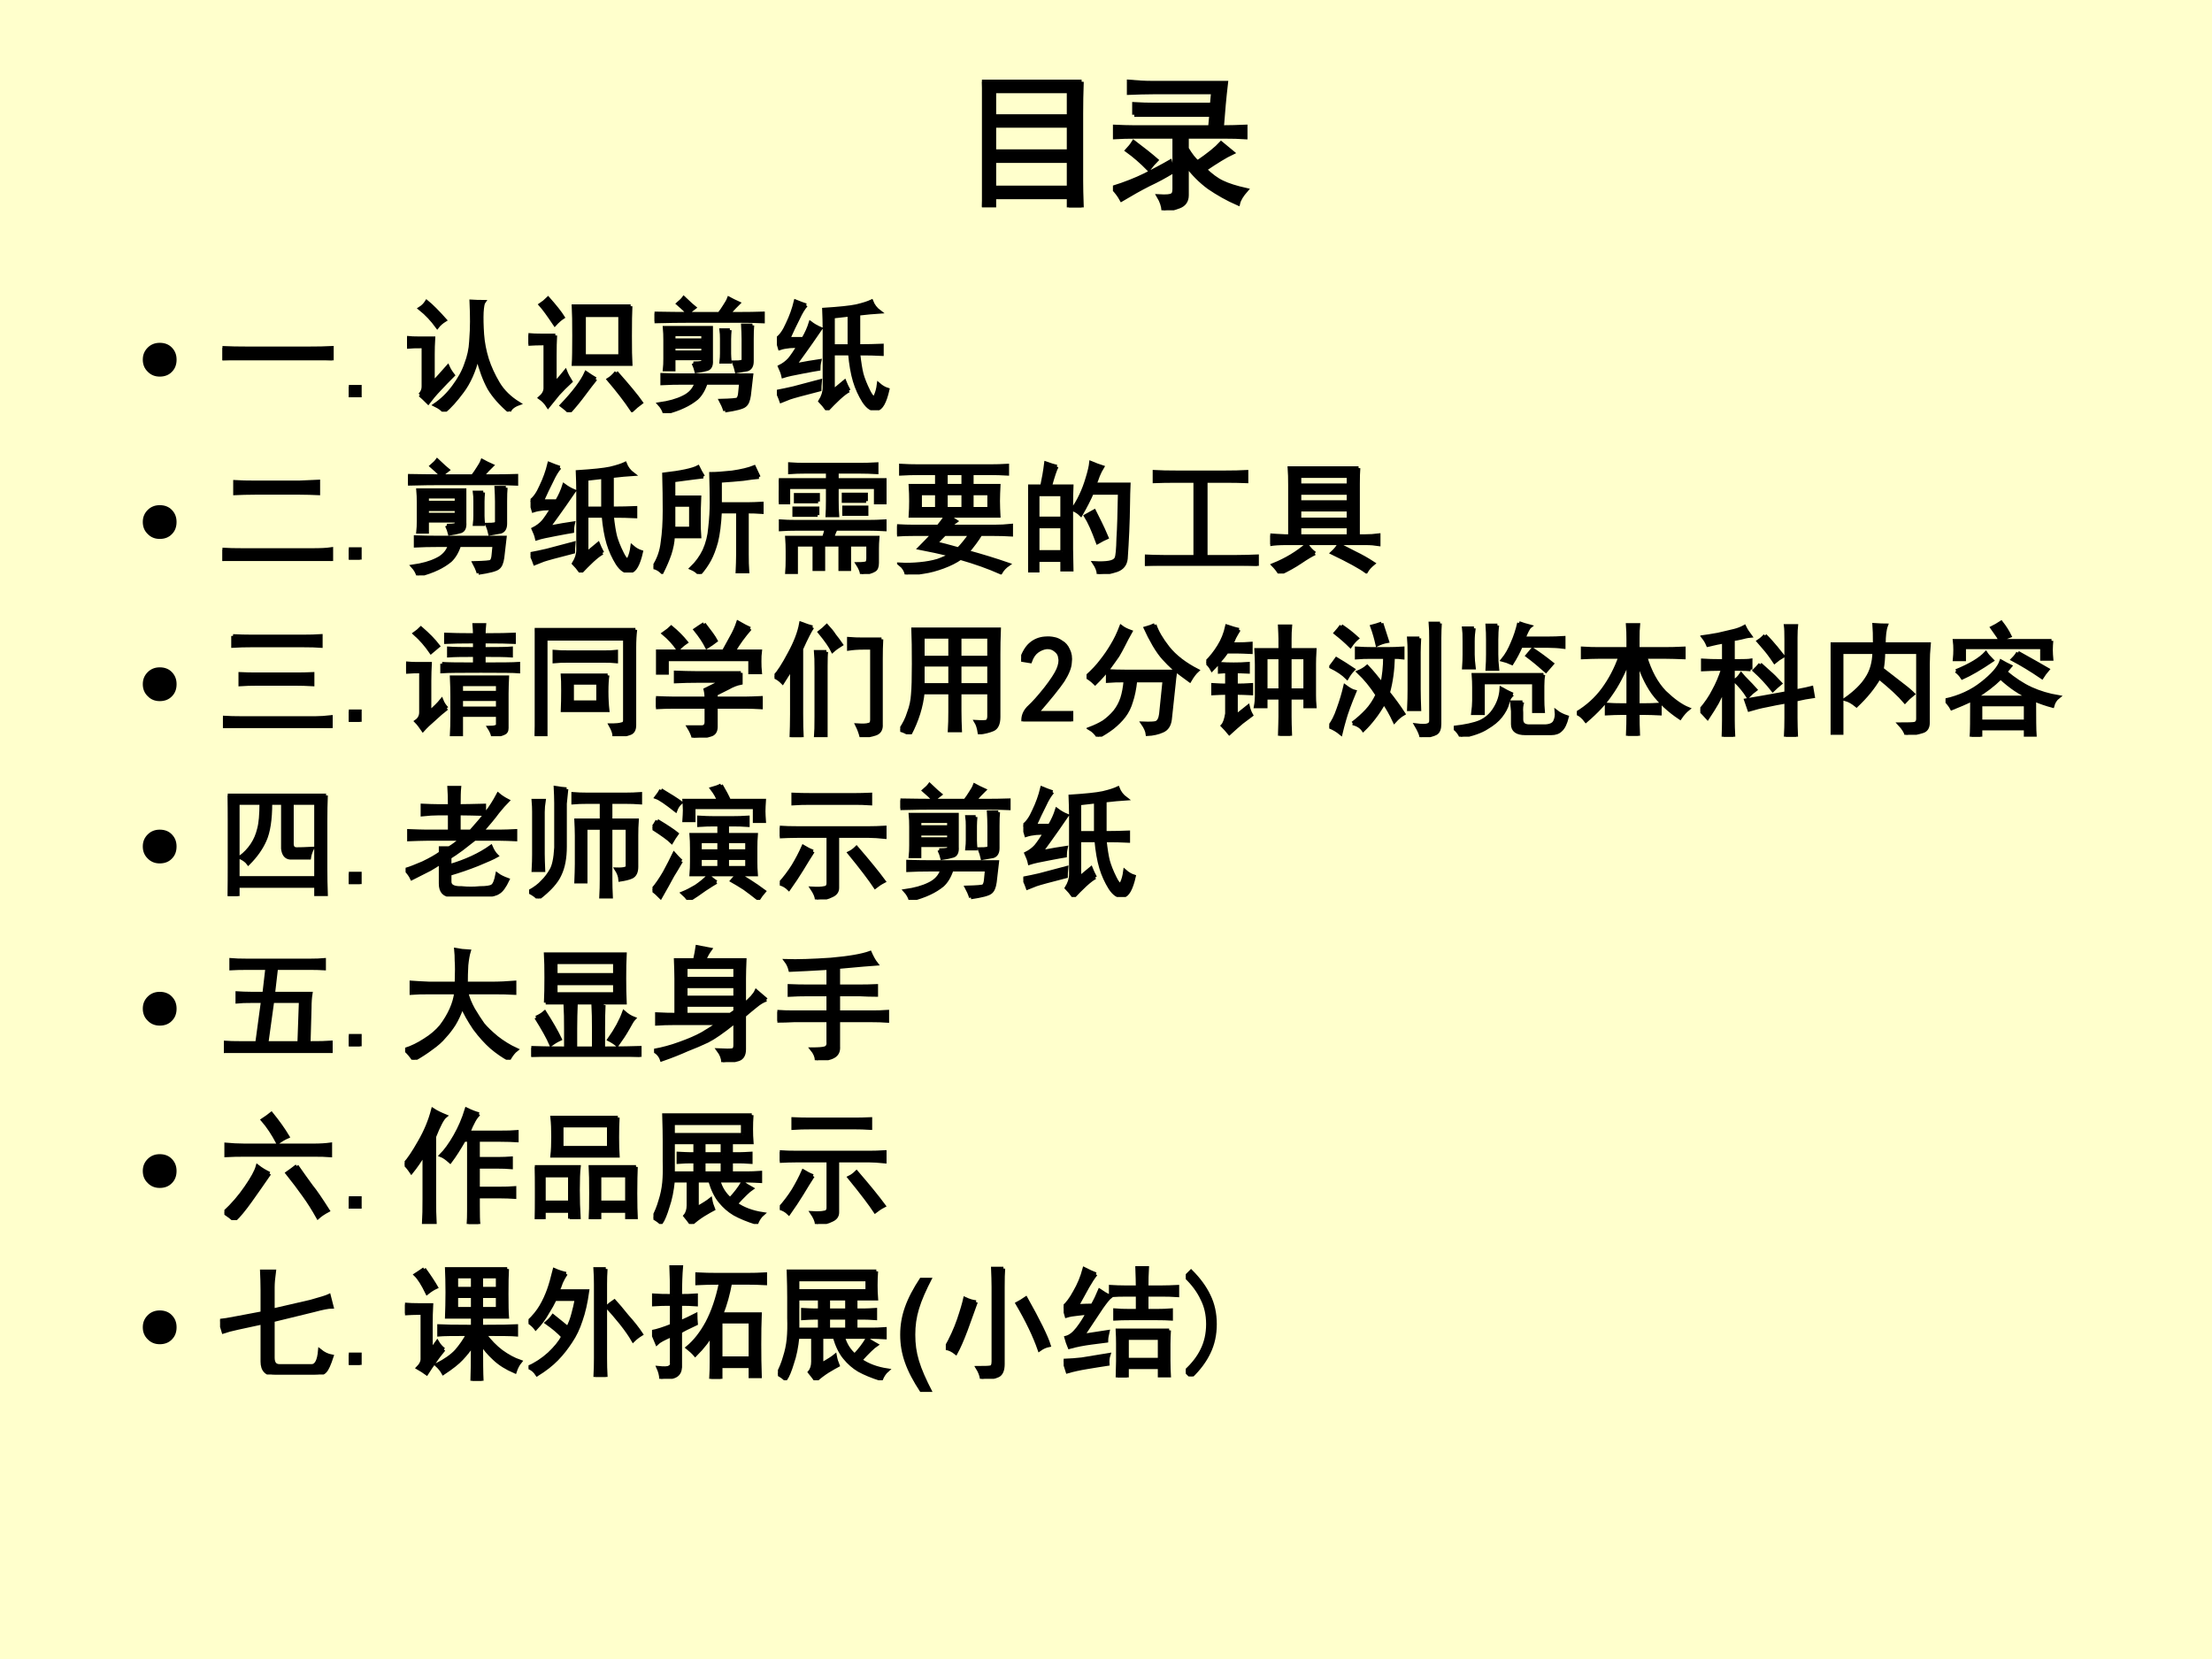 <?xml version="1.0" encoding="UTF-8" standalone="no"?>
<!DOCTYPE svg PUBLIC "-//W3C//DTD SVG 1.1//EN" "http://www.w3.org/Graphics/SVG/1.1/DTD/svg11.dtd">
<svg xmlns="http://www.w3.org/2000/svg" xmlns:xlink="http://www.w3.org/1999/xlink" version="1.1" width="720pt" height="540pt" viewBox="0 0 720 540">
<rect x="0" y="0" width="720" height="540" fill="#808080" stroke="none"/>
<g enable-background="new">
<g>
<g id="Layer-1" data-name="Artifact">
<clipPath id="cp26">
<path transform="matrix(1,0,0,-1,0,540)" d="M 0 0 L 720 0 L 720 540 L 0 540 Z " fill-rule="evenodd"/>
</clipPath>
<g clip-path="url(#cp26)">
<path transform="matrix(1,0,0,-1,0,540)" d="M 0 0 L 720 0 L 720 540 L 0 540 Z " fill="#ffffcc" fill-rule="evenodd"/>
</g>
</g>
<g id="Layer-1" data-name="P">
<clipPath id="cp27">
<path transform="matrix(1,0,0,-1,0,540)" d="M 0 0 L 720 0 L 720 540 L 0 540 Z " fill-rule="evenodd"/>
</clipPath>
<g clip-path="url(#cp27)">
<symbol id="font_1c_2d24">
<path d="M .676 .852 C .673 .776 .672 .704 .672 .637 L .672 .18 C .672 .141 .673 .081 .676 0 L .59 0 L .59 .07 L .082 .07 L .082 .004 L 0 .004 C .003 .074 .004 .13 .004 .172 L .004 .637 C .004 .723 .003 .794 0 .852 L .676 .852 M .59 .133 L .59 .316 L .082 .316 L .082 .133 L .59 .133 M .59 .379 L .59 .555 L .082 .555 L .082 .379 L .59 .379 M .59 .617 L .59 .789 L .082 .789 L .082 .617 L .59 .617 Z "/>
</symbol>
<symbol id="font_1c_158b">
<path d="M .145 .648 L .145 .719 C .194 .716 .237 .715 .273 .715 L .672 .715 L .68 .801 L .27 .801 C .217 .801 .164 .799 .109 .797 L .109 .871 C .164 .866 .216 .863 .266 .863 L .766 .863 C .755 .77 .746 .669 .738 .562 C .796 .562 .849 .564 .898 .566 L .898 .496 C .854 .499 .809 .5 .762 .5 L .5 .5 L .5 .418 C .526 .374 .551 .342 .574 .324 C .65 .376 .703 .419 .734 .453 C .76 .432 .785 .411 .809 .391 C .764 .37 .702 .332 .621 .277 C .663 .236 .703 .206 .742 .188 C .781 .169 .835 .152 .902 .137 C .874 .105 .855 .076 .848 .047 C .777 .078 .712 .115 .652 .156 C .595 .198 .544 .249 .5 .309 L .5 .102 C .5 .065 .483 .04 .449 .027 C .415 .014 .38 .005 .344 0 C .341 .031 .331 .062 .312 .094 C .362 .091 .392 .094 .402 .102 C .413 .107 .418 .121 .418 .145 L .418 .5 L .152 .5 C .105 .5 .057 .499 .008 .496 L .008 .566 C .057 .564 .105 .562 .152 .562 L .66 .562 L .668 .648 L .145 .648 M .402 .262 C .355 .233 .302 .204 .242 .176 C .185 .147 .124 .113 .059 .074 C .043 .103 .023 .129 0 .152 C .083 .178 .156 .207 .219 .238 C .281 .27 .337 .299 .387 .328 C .392 .305 .397 .283 .402 .262 M .141 .461 C .203 .414 .254 .374 .293 .34 C .277 .324 .26 .305 .242 .281 C .193 .331 .145 .372 .098 .406 C .113 .422 .128 .44 .141 .461 Z "/>
</symbol>
<use xlink:href="#font_1c_2d24" transform="matrix(48,0,0,-48,319.615,67.505)"/>
<use xlink:href="#font_1c_158b" transform="matrix(48,0,0,-48,362.254,68.443)"/>
<use xlink:href="#font_1c_2d24" stroke-width=".029" stroke-linecap="butt" stroke-miterlimit="10" stroke-linejoin="miter" transform="matrix(48,0,0,-48,319.615,67.505)" fill="none" stroke="#000000"/>
<use xlink:href="#font_1c_158b" stroke-width=".029" stroke-linecap="butt" stroke-miterlimit="10" stroke-linejoin="miter" transform="matrix(48,0,0,-48,362.254,68.443)" fill="none" stroke="#000000"/>
</g>
</g>
<g id="Layer-1" data-name="P">
<clipPath id="cp29">
<path transform="matrix(1,0,0,-1,0,540)" d="M 0 0 L 720 0 L 720 540 L 0 540 Z " fill-rule="evenodd"/>
</clipPath>
<g clip-path="url(#cp29)">
<symbol id="font_1e_219">
<path d="M 0 .138 C 0 .177 .013 .209 .04 .236 C .066 .262 .099 .275 .138 .275 C .179 .275 .212 .262 .237 .236 C .263 .209 .275 .177 .275 .138 C .275 .098 .263 .065 .237 .039 C .212 .013 .179 0 .138 0 C .099 0 .066 .013 .04 .04 C .013 .066 0 .099 0 .138 Z "/>
</symbol>
<use xlink:href="#font_1e_219" transform="matrix(39.984,0,0,-39.984,46.48,122.583)"/>
</g>
</g>
<g id="Layer-1" data-name="P">
<clipPath id="cp31">
<path transform="matrix(1,0,0,-1,0,540)" d="M 0 0 L 720 0 L 720 540 L 0 540 Z " fill-rule="evenodd"/>
</clipPath>
<g clip-path="url(#cp31)">
<symbol id="font_1c_436">
<path d="M .707 .098 C .775 .098 .836 .099 .891 .102 L .891 0 C .836 .003 .776 .004 .711 .004 L .195 .004 C .128 .004 .062 .003 0 0 L 0 .102 C .062 .099 .128 .098 .195 .098 L .707 .098 Z "/>
</symbol>
<use xlink:href="#font_1c_436" transform="matrix(39.984,0,0,-39.984,72.411,117.293)"/>
<use xlink:href="#font_1c_436" stroke-width=".029" stroke-linecap="butt" stroke-miterlimit="10" stroke-linejoin="miter" transform="matrix(39.984,0,0,-39.984,72.411,117.293)" fill="none" stroke="#000000"/>
</g>
</g>
<g id="Layer-1" data-name="Span">
<clipPath id="cp32">
<path transform="matrix(1,0,0,-1,0,540)" d="M 0 0 L 720 0 L 720 540 L 0 540 Z " fill-rule="evenodd"/>
</clipPath>
<g clip-path="url(#cp32)">
<symbol id="font_21_11">
<path d="M .09 0 L 0 0 L 0 .086 L .09 .086 L .09 0 Z "/>
</symbol>
<use xlink:href="#font_21_11" transform="matrix(39.984,0,0,-39.984,113.544,129.319)"/>
<use xlink:href="#font_21_11" stroke-width=".029" stroke-linecap="butt" stroke-miterlimit="10" stroke-linejoin="miter" transform="matrix(39.984,0,0,-39.984,113.544,129.319)" fill="none" stroke="#000000"/>
</g>
</g>
<g id="Layer-1" data-name="P">
<clipPath id="cp34">
<path transform="matrix(1,0,0,-1,0,540)" d="M 0 0 L 720 0 L 720 540 L 0 540 Z " fill-rule="evenodd"/>
</clipPath>
<g clip-path="url(#cp34)">
<symbol id="font_1c_41da">
<path d="M .832 .004 C .762 .064 .707 .126 .668 .191 C .632 .257 .6 .341 .574 .445 C .546 .331 .504 .237 .449 .164 C .397 .094 .348 .039 .301 0 C .29 .018 .266 .036 .227 .055 C .284 .094 .335 .143 .379 .203 C .426 .266 .46 .327 .48 .387 C .504 .449 .517 .51 .52 .57 C .525 .633 .527 .688 .527 .734 C .527 .781 .526 .836 .523 .898 C .555 .896 .589 .895 .625 .895 C .617 .884 .612 .855 .609 .809 C .607 .762 .608 .702 .613 .629 C .618 .559 .632 .491 .652 .426 C .673 .361 .703 .296 .742 .23 C .781 .165 .837 .111 .91 .066 C .868 .051 .842 .03 .832 .004 M .105 .137 C .124 .158 .133 .18 .133 .203 L .133 .531 C .073 .531 .029 .53 0 .527 L 0 .602 C .029 .599 .06 .598 .094 .598 L .215 .598 C .212 .551 .211 .507 .211 .465 L .211 .234 C .232 .255 .272 .299 .332 .367 C .342 .344 .357 .32 .375 .297 C .336 .258 .298 .219 .262 .18 C .225 .141 .195 .105 .172 .074 C .146 .1 .124 .121 .105 .137 M .246 .691 C .204 .749 .158 .798 .105 .84 C .129 .855 .147 .874 .16 .895 C .202 .861 .251 .811 .309 .746 C .283 .73 .262 .712 .246 .691 Z "/>
</symbol>
<symbol id="font_1c_41fc">
<path d="M .832 .863 C .829 .811 .828 .73 .828 .621 C .828 .514 .829 .438 .832 .391 L .367 .391 C .37 .435 .371 .512 .371 .621 C .371 .73 .37 .811 .367 .863 L .832 .863 M .746 .457 L .746 .789 L .453 .789 L .453 .457 L .746 .457 M .219 .625 C .216 .578 .215 .523 .215 .461 L .215 .234 C .241 .26 .27 .293 .301 .332 C .311 .306 .326 .279 .344 .25 C .305 .214 .271 .18 .242 .148 C .216 .117 .189 .083 .16 .047 C .142 .076 .12 .099 .094 .117 C .122 .141 .137 .167 .137 .195 L .137 .559 C .079 .559 .034 .557 0 .555 L 0 .629 C .031 .626 .066 .625 .105 .625 L .219 .625 M .715 .324 C .814 .212 .882 .13 .918 .078 C .889 .057 .865 .036 .844 .016 C .792 .094 .728 .177 .652 .266 C .673 .279 .694 .298 .715 .324 M .547 .27 C .521 .238 .49 .198 .453 .148 C .417 .099 .376 .049 .332 0 C .319 .016 .298 .034 .27 .055 C .371 .161 .438 .25 .469 .32 C .495 .302 .521 .285 .547 .27 M .16 .926 C .22 .858 .26 .807 .281 .773 C .258 .758 .236 .738 .215 .715 C .165 .79 .126 .844 .098 .875 C .118 .888 .139 .905 .16 .926 Z "/>
</symbol>
<symbol id="font_1c_8a0">
<path d="M .316 .406 C .348 .406 .368 .408 .379 .41 C .389 .413 .395 .418 .395 .426 L .395 .445 L .156 .445 L .156 .355 L .082 .355 C .085 .382 .086 .411 .086 .445 L .086 .594 C .086 .63 .085 .664 .082 .695 L .461 .695 L .461 .43 C .464 .391 .453 .367 .43 .359 C .406 .352 .376 .345 .34 .34 C .335 .361 .327 .383 .316 .406 M .574 .02 C .564 .051 .552 .078 .539 .102 C .622 .104 .668 .108 .676 .113 C .686 .121 .693 .138 .695 .164 L .703 .246 L .418 .246 C .4 .191 .375 .15 .344 .121 C .312 .095 .277 .073 .238 .055 C .199 .036 .147 .018 .082 0 C .074 .026 .06 .051 .039 .074 C .117 .085 .182 .103 .234 .129 C .289 .155 .324 .194 .34 .246 L .23 .246 C .176 .246 .12 .245 .062 .242 L .062 .312 C .12 .31 .177 .309 .234 .309 L .789 .309 L .77 .145 C .764 .103 .753 .076 .734 .062 C .716 .047 .663 .033 .574 .02 M .648 .859 C .635 .846 .621 .829 .605 .809 L .691 .809 C .759 .809 .823 .81 .883 .812 L .883 .746 C .823 .749 .759 .75 .691 .75 L .281 .75 C .206 .75 .112 .749 0 .746 L 0 .812 C .112 .81 .204 .809 .277 .809 L .527 .809 C .543 .829 .557 .85 .57 .871 C .586 .895 .598 .915 .605 .934 C .629 .921 .655 .908 .684 .895 L .648 .859 M .797 .715 C .794 .689 .793 .651 .793 .602 L .793 .422 C .793 .385 .78 .363 .754 .355 C .728 .35 .699 .345 .668 .34 C .663 .363 .655 .388 .645 .414 C .673 .414 .694 .415 .707 .418 C .72 .421 .725 .431 .723 .449 L .723 .602 C .723 .641 .721 .678 .719 .715 L .797 .715 M .613 .676 C .611 .652 .609 .628 .609 .602 L .609 .484 C .609 .466 .611 .444 .613 .418 L .543 .418 C .546 .444 .547 .467 .547 .488 L .547 .605 C .547 .632 .546 .655 .543 .676 L .613 .676 M .395 .594 L .395 .641 L .156 .641 L .156 .594 L .395 .594 M .395 .496 L .395 .539 L .156 .539 L .156 .496 L .395 .496 M .324 .859 C .306 .846 .289 .831 .273 .812 C .253 .836 .225 .862 .191 .891 C .212 .909 .228 .924 .238 .938 C .288 .891 .316 .865 .324 .859 Z "/>
</symbol>
<symbol id="font_1c_34ee">
<path d="M .586 .16 C .565 .15 .538 .129 .504 .098 C .47 .066 .439 .035 .41 .004 C .389 .033 .37 .056 .352 .074 C .375 .111 .387 .147 .387 .184 L .387 .664 C .387 .714 .385 .766 .383 .82 C .508 .828 .596 .837 .648 .848 C .703 .861 .743 .874 .77 .887 C .783 .853 .805 .824 .836 .801 C .789 .798 .732 .793 .664 .785 L .664 .523 C .74 .523 .803 .525 .855 .527 L .855 .457 C .803 .46 .74 .461 .664 .461 C .672 .388 .681 .332 .691 .293 C .702 .254 .72 .208 .746 .156 C .772 .104 .79 .09 .801 .113 C .814 .139 .823 .172 .828 .211 C .852 .19 .876 .176 .902 .168 C .879 .066 .849 .013 .812 .008 C .776 0 .741 .022 .707 .074 C .676 .124 .651 .178 .633 .238 C .615 .298 .602 .372 .594 .461 L .457 .461 L .457 .156 C .501 .193 .533 .219 .551 .234 C .559 .214 .57 .189 .586 .16 M .238 .855 C .217 .832 .195 .796 .172 .746 C .148 .699 .122 .645 .094 .582 L .215 .582 C .241 .626 .26 .669 .273 .711 C .297 .693 .324 .677 .355 .664 C .335 .635 .309 .598 .277 .551 C .246 .507 .202 .445 .145 .367 C .23 .383 .298 .395 .348 .402 C .342 .376 .34 .354 .34 .336 C .322 .333 .277 .326 .207 .312 C .137 .299 .085 .288 .051 .277 C .046 .301 .036 .327 .023 .355 C .055 .371 .081 .391 .102 .414 C .122 .438 .147 .474 .176 .523 C .16 .523 .137 .522 .105 .52 C .074 .517 .047 .512 .023 .504 L 0 .582 C .031 .603 .06 .643 .086 .703 C .115 .763 .137 .824 .152 .887 C .184 .874 .212 .863 .238 .855 M .457 .523 L .59 .523 L .59 .777 C .525 .77 .48 .764 .457 .762 L .457 .523 M 0 .152 C .042 .16 .086 .169 .133 .18 C .182 .193 .255 .212 .352 .238 C .349 .207 .348 .184 .348 .168 C .215 .134 .134 .112 .105 .102 C .079 .091 .056 .082 .035 .074 C .022 .111 .01 .137 0 .152 Z "/>
</symbol>
<use xlink:href="#font_1c_41da" transform="matrix(39.984,0,0,-39.984,132.49,134.005)"/>
<use xlink:href="#font_1c_41fc" transform="matrix(39.984,0,0,-39.984,172.006,134.161)"/>
<use xlink:href="#font_1c_8a0" transform="matrix(39.984,0,0,-39.984,213.051,134.473)"/>
<use xlink:href="#font_1c_34ee" transform="matrix(39.984,0,0,-39.984,252.879,133.536)"/>
<use xlink:href="#font_1c_41da" stroke-width=".029" stroke-linecap="butt" stroke-miterlimit="10" stroke-linejoin="miter" transform="matrix(39.984,0,0,-39.984,132.49,134.005)" fill="none" stroke="#000000"/>
<use xlink:href="#font_1c_41fc" stroke-width=".029" stroke-linecap="butt" stroke-miterlimit="10" stroke-linejoin="miter" transform="matrix(39.984,0,0,-39.984,172.006,134.161)" fill="none" stroke="#000000"/>
<use xlink:href="#font_1c_8a0" stroke-width=".029" stroke-linecap="butt" stroke-miterlimit="10" stroke-linejoin="miter" transform="matrix(39.984,0,0,-39.984,213.051,134.473)" fill="none" stroke="#000000"/>
<use xlink:href="#font_1c_34ee" stroke-width=".029" stroke-linecap="butt" stroke-miterlimit="10" stroke-linejoin="miter" transform="matrix(39.984,0,0,-39.984,252.879,133.536)" fill="none" stroke="#000000"/>
</g>
</g>
<g id="Layer-1" data-name="P">
<clipPath id="cp35">
<path transform="matrix(1,0,0,-1,0,540)" d="M 0 0 L 720 0 L 720 540 L 0 540 Z " fill-rule="evenodd"/>
</clipPath>
<g clip-path="url(#cp35)">
<use xlink:href="#font_1e_219" transform="matrix(39.96,0,0,-39.96,46.478,175.418)"/>
</g>
</g>
<g id="Layer-1" data-name="P">
<clipPath id="cp36">
<path transform="matrix(1,0,0,-1,0,540)" d="M 0 0 L 720 0 L 720 540 L 0 540 Z " fill-rule="evenodd"/>
</clipPath>
<g clip-path="url(#cp36)">
<symbol id="font_1c_4c2">
<path d="M .734 .09 C .797 .09 .848 .092 .887 .098 L .887 0 C .845 .003 .794 .004 .734 .004 L .168 .004 C .1 .004 .044 .003 0 0 L 0 .094 C .047 .091 .102 .09 .164 .09 L .734 .09 M .625 .641 C .682 .643 .734 .646 .781 .648 L .781 .551 C .734 .553 .684 .555 .629 .555 L .266 .555 C .203 .555 .148 .553 .102 .551 L .102 .645 C .148 .642 .202 .641 .262 .641 L .625 .641 Z "/>
</symbol>
<use xlink:href="#font_1c_4c2" transform="matrix(39.96,0,0,-39.96,72.409,182.618)"/>
<use xlink:href="#font_1c_4c2" stroke-width=".029" stroke-linecap="butt" stroke-miterlimit="10" stroke-linejoin="miter" transform="matrix(39.96,0,0,-39.96,72.409,182.618)" fill="none" stroke="#000000"/>
</g>
</g>
<g id="Layer-1" data-name="Span">
<clipPath id="cp37">
<path transform="matrix(1,0,0,-1,0,540)" d="M 0 0 L 720 0 L 720 540 L 0 540 Z " fill-rule="evenodd"/>
</clipPath>
<g clip-path="url(#cp37)">
<use xlink:href="#font_21_11" transform="matrix(39.96,0,0,-39.96,113.542,182.15)"/>
<use xlink:href="#font_21_11" stroke-width=".029" stroke-linecap="butt" stroke-miterlimit="10" stroke-linejoin="miter" transform="matrix(39.96,0,0,-39.96,113.542,182.15)" fill="none" stroke="#000000"/>
</g>
</g>
<g id="Layer-1" data-name="P">
<clipPath id="cp38">
<path transform="matrix(1,0,0,-1,0,540)" d="M 0 0 L 720 0 L 720 540 L 0 540 Z " fill-rule="evenodd"/>
</clipPath>
<g clip-path="url(#cp38)">
<symbol id="font_1c_1876">
<path d="M .406 .793 C .378 .79 .297 .78 .164 .762 L .164 .625 L .375 .625 C .372 .565 .371 .505 .371 .445 C .371 .388 .372 .341 .375 .305 L .16 .305 C .158 .258 .148 .211 .133 .164 C .117 .117 .096 .068 .07 .016 C .049 .036 .026 .049 0 .055 C .042 .117 .066 .186 .074 .262 C .085 .337 .09 .422 .09 .516 C .09 .609 .089 .708 .086 .812 C .227 .828 .319 .848 .363 .871 C .374 .848 .388 .822 .406 .793 M .859 .789 C .823 .786 .78 .781 .73 .773 C .681 .768 .618 .763 .543 .758 L .543 .57 L .766 .57 C .802 .57 .841 .572 .883 .574 L .883 .504 C .841 .507 .801 .508 .762 .508 L .762 .16 C .762 .108 .763 .061 .766 .02 L .684 .02 C .686 .066 .688 .113 .688 .16 L .688 .508 L .543 .508 C .538 .404 .527 .322 .512 .262 C .496 .204 .478 .156 .457 .117 C .436 .078 .409 .039 .375 0 C .357 .021 .335 .036 .309 .047 C .353 .089 .388 .137 .414 .191 C .44 .249 .456 .311 .461 .379 C .469 .449 .473 .518 .473 .586 C .473 .656 .471 .733 .469 .816 C .508 .816 .565 .82 .641 .828 C .716 .839 .776 .853 .82 .871 C .833 .842 .846 .815 .859 .789 M .305 .371 L .305 .562 L .164 .562 L .164 .371 L .305 .371 Z "/>
</symbol>
<symbol id="font_1c_4d36">
<path d="M .734 .426 C .771 .426 .814 .427 .863 .43 L .863 .363 C .814 .366 .771 .367 .734 .367 L .465 .367 C .452 .344 .443 .32 .438 .297 L .805 .297 C .802 .263 .801 .233 .801 .207 L .801 .09 C .801 .059 .793 .039 .777 .031 C .762 .021 .728 .01 .676 0 C .673 .023 .661 .051 .641 .082 C .682 .082 .707 .085 .715 .09 C .723 .095 .727 .108 .727 .129 L .727 .238 L .574 .238 L .574 .039 L .5 .039 L .5 .238 L .363 .238 L .363 .039 L .289 .039 L .289 .238 L .141 .238 L .141 .008 L .066 .008 C .069 .044 .07 .083 .07 .125 L .07 .188 C .07 .221 .069 .258 .066 .297 L .367 .297 C .375 .32 .382 .344 .387 .367 L .141 .367 C .096 .367 .053 .366 .012 .363 L .012 .43 C .051 .427 .092 .426 .137 .426 L .734 .426 M .664 .891 C .703 .891 .747 .892 .797 .895 L .797 .828 C .747 .831 .703 .832 .664 .832 L .473 .832 L .473 .766 L .863 .766 L .863 .582 L .789 .582 L .789 .707 L .473 .707 L .473 .598 C .473 .553 .474 .513 .477 .477 L .395 .477 C .397 .51 .398 .549 .398 .594 L .398 .707 L .078 .707 L .078 .582 L 0 .582 C 0 .611 0 .639 0 .668 C .003 .697 .003 .729 0 .766 L .398 .766 L .398 .832 L .207 .832 C .168 .832 .129 .831 .09 .828 L .09 .895 C .129 .892 .167 .891 .203 .891 L .664 .891 M .316 .48 L .125 .48 L .125 .535 L .316 .535 L .316 .48 M .32 .59 L .137 .59 L .137 .645 L .32 .645 L .32 .59 M .711 .594 L .527 .594 L .527 .648 L .711 .648 L .711 .594 M .715 .488 L .531 .488 L .531 .543 L .715 .543 L .715 .488 Z "/>
</symbol>
<symbol id="font_1c_3fb7">
<path d="M .766 .883 C .805 .883 .849 .884 .898 .887 L .898 .82 C .849 .823 .805 .824 .766 .824 L .609 .824 L .609 .723 L .828 .723 C .826 .678 .824 .637 .824 .598 C .824 .559 .826 .518 .828 .477 L .414 .477 C .443 .458 .465 .444 .48 .434 C .457 .418 .44 .404 .43 .391 L .797 .391 C .839 .391 .883 .393 .93 .398 L .93 .324 C .883 .327 .837 .328 .793 .328 L .68 .328 C .654 .284 .618 .236 .574 .184 C .691 .152 .802 .118 .906 .082 C .88 .064 .859 .042 .844 .016 C .745 .06 .635 .099 .516 .133 C .479 .107 .432 .083 .375 .062 C .32 .042 .267 .027 .215 .02 C .165 .012 .12 .005 .078 0 C .07 .034 .053 .061 .027 .082 C .077 .079 .129 .081 .184 .086 C .238 .091 .288 .1 .332 .113 C .376 .129 .411 .145 .438 .16 C .352 .181 .267 .199 .184 .215 C .223 .254 .259 .292 .293 .328 L .129 .328 C .085 .328 .042 .327 0 .324 L 0 .395 C .052 .392 .095 .391 .129 .391 L .336 .391 C .362 .422 .383 .451 .398 .477 L .109 .477 C .112 .518 .113 .559 .113 .598 C .113 .637 .112 .678 .109 .723 L .324 .723 L .324 .824 L .172 .824 C .128 .824 .081 .823 .031 .82 L .031 .887 C .081 .884 .126 .883 .168 .883 L .766 .883 M .316 .254 C .358 .246 .419 .23 .5 .207 C .531 .238 .564 .279 .598 .328 L .387 .328 C .363 .305 .34 .28 .316 .254 M .539 .535 L .539 .66 L .398 .66 L .398 .535 L .539 .535 M .75 .535 L .75 .66 L .609 .66 L .609 .535 L .75 .535 M .324 .535 L .324 .66 L .188 .66 L .188 .535 L .324 .535 M .539 .723 L .539 .824 L .398 .824 L .398 .723 L .539 .723 Z "/>
</symbol>
<symbol id="font_1c_2cba">
<path d="M .234 .875 C .221 .852 .203 .798 .18 .715 L .355 .715 C .353 .671 .352 .615 .352 .547 L .352 .203 C .352 .164 .353 .108 .355 .035 L .277 .035 L .277 .113 L .078 .113 L .078 .027 L 0 .027 C .003 .111 .004 .163 .004 .184 L .004 .543 C .004 .613 .003 .671 0 .715 L .113 .715 C .126 .775 .137 .837 .145 .902 C .181 .889 .211 .88 .234 .875 M .816 .578 C .814 .419 .807 .268 .797 .125 C .792 .078 .767 .047 .723 .031 C .678 .016 .629 .005 .574 0 C .572 .029 .56 .059 .539 .09 C .591 .087 .632 .089 .66 .094 C .691 .099 .711 .111 .719 .129 C .727 .147 .732 .201 .734 .289 C .74 .378 .743 .501 .746 .66 L .52 .66 C .499 .611 .469 .552 .43 .484 C .411 .503 .389 .517 .363 .527 C .387 .559 .409 .596 .43 .641 C .451 .685 .469 .733 .484 .785 C .5 .837 .509 .878 .512 .906 C .548 .891 .579 .879 .605 .871 C .592 .85 .581 .827 .57 .801 C .562 .777 .553 .754 .543 .73 L .82 .73 C .818 .676 .816 .625 .816 .578 M .277 .18 L .277 .387 L .078 .387 L .078 .18 L .277 .18 M .277 .453 L .277 .648 L .078 .648 L .078 .453 L .277 .453 M .586 .418 C .602 .387 .62 .346 .641 .297 C .622 .289 .598 .276 .566 .258 C .548 .307 .531 .349 .516 .383 C .5 .419 .484 .449 .469 .473 C .487 .483 .51 .496 .539 .512 L .586 .418 Z "/>
</symbol>
<symbol id="font_1c_141b">
<path d="M .656 .762 C .719 .762 .776 .763 .828 .766 L .828 .688 C .776 .69 .719 .691 .656 .691 L .496 .691 L .496 .074 L .75 .074 C .81 .074 .865 .076 .914 .078 L .914 0 C .865 .003 .811 .004 .754 .004 L .148 .004 C .091 .004 .042 .003 0 0 L 0 .078 C .044 .076 .095 .074 .152 .074 L .41 .074 L .41 .691 L .254 .691 C .186 .691 .128 .69 .078 .688 L .078 .766 C .128 .763 .186 .762 .254 .762 L .656 .762 Z "/>
</symbol>
<symbol id="font_1c_7ad">
<path d="M .719 .859 C .716 .826 .715 .783 .715 .73 L .715 .305 L .773 .305 C .81 .305 .846 .307 .883 .312 L .883 .238 C .852 .243 .816 .246 .777 .246 L .129 .246 C .074 .246 .031 .243 0 .238 L 0 .312 C .031 .31 .072 .307 .121 .305 L .16 .305 L .16 .723 C .16 .775 .159 .82 .156 .859 L .719 .859 M .637 .305 L .637 .383 L .238 .383 L .238 .305 L .637 .305 M .637 .441 L .637 .52 L .238 .52 L .238 .441 L .637 .441 M .637 .719 L .637 .793 L .238 .793 L .238 .719 L .637 .719 M .637 .582 L .637 .656 L .238 .656 L .238 .582 L .637 .582 M .363 .164 C .335 .151 .296 .128 .246 .094 C .199 .062 .143 .031 .078 0 C .062 .026 .044 .049 .023 .07 C .128 .112 .219 .167 .297 .234 C .315 .206 .337 .182 .363 .164 M .688 .168 C .742 .142 .793 .113 .84 .082 C .814 .061 .794 .039 .781 .016 C .732 .052 .639 .103 .504 .168 C .527 .189 .546 .211 .559 .234 L .688 .168 Z "/>
</symbol>
<use xlink:href="#font_1c_8a0" transform="matrix(39.96,0,0,-39.96,132.801,187.301)"/>
<use xlink:href="#font_1c_34ee" transform="matrix(39.96,0,0,-39.96,172.685,186.364)"/>
<use xlink:href="#font_1c_1876" transform="matrix(39.96,0,0,-39.96,212.689,186.832)"/>
<use xlink:href="#font_1c_4d36" transform="matrix(39.96,0,0,-39.96,253.509,186.832)"/>
<use xlink:href="#font_1c_3fb7" transform="matrix(39.96,0,0,-39.96,291.988,186.988)"/>
<use xlink:href="#font_1c_2cba" transform="matrix(39.96,0,0,-39.96,334.646,186.832)"/>
<use xlink:href="#font_1c_141b" transform="matrix(39.96,0,0,-39.96,372.656,184.179)"/>
<use xlink:href="#font_1c_7ad" transform="matrix(39.96,0,0,-39.96,413.477,186.676)"/>
<use xlink:href="#font_1c_8a0" stroke-width=".029" stroke-linecap="butt" stroke-miterlimit="10" stroke-linejoin="miter" transform="matrix(39.96,0,0,-39.96,132.801,187.301)" fill="none" stroke="#000000"/>
<use xlink:href="#font_1c_34ee" stroke-width=".029" stroke-linecap="butt" stroke-miterlimit="10" stroke-linejoin="miter" transform="matrix(39.96,0,0,-39.96,172.685,186.364)" fill="none" stroke="#000000"/>
<use xlink:href="#font_1c_1876" stroke-width=".029" stroke-linecap="butt" stroke-miterlimit="10" stroke-linejoin="miter" transform="matrix(39.96,0,0,-39.96,212.689,186.832)" fill="none" stroke="#000000"/>
<use xlink:href="#font_1c_4d36" stroke-width=".029" stroke-linecap="butt" stroke-miterlimit="10" stroke-linejoin="miter" transform="matrix(39.96,0,0,-39.96,253.509,186.832)" fill="none" stroke="#000000"/>
<use xlink:href="#font_1c_3fb7" stroke-width=".029" stroke-linecap="butt" stroke-miterlimit="10" stroke-linejoin="miter" transform="matrix(39.96,0,0,-39.96,291.988,186.988)" fill="none" stroke="#000000"/>
<use xlink:href="#font_1c_2cba" stroke-width=".029" stroke-linecap="butt" stroke-miterlimit="10" stroke-linejoin="miter" transform="matrix(39.96,0,0,-39.96,334.646,186.832)" fill="none" stroke="#000000"/>
<use xlink:href="#font_1c_141b" stroke-width=".029" stroke-linecap="butt" stroke-miterlimit="10" stroke-linejoin="miter" transform="matrix(39.96,0,0,-39.96,372.656,184.179)" fill="none" stroke="#000000"/>
<use xlink:href="#font_1c_7ad" stroke-width=".029" stroke-linecap="butt" stroke-miterlimit="10" stroke-linejoin="miter" transform="matrix(39.96,0,0,-39.96,413.477,186.676)" fill="none" stroke="#000000"/>
</g>
</g>
<g id="Layer-1" data-name="P">
<clipPath id="cp39">
<path transform="matrix(1,0,0,-1,0,540)" d="M 0 0 L 720 0 L 720 540 L 0 540 Z " fill-rule="evenodd"/>
</clipPath>
<g clip-path="url(#cp39)">
<use xlink:href="#font_1e_219" transform="matrix(39.984,0,0,-39.984,46.48,228.213)"/>
</g>
</g>
<g id="Layer-1" data-name="P">
<clipPath id="cp40">
<path transform="matrix(1,0,0,-1,0,540)" d="M 0 0 L 720 0 L 720 540 L 0 540 Z " fill-rule="evenodd"/>
</clipPath>
<g clip-path="url(#cp40)">
<symbol id="font_1c_43f">
<path d="M .879 0 C .832 .003 .79 .004 .754 .004 L .145 .004 C .103 .004 .055 .003 0 0 L 0 .086 C .049 .083 .098 .082 .145 .082 L .754 .082 C .793 .082 .835 .085 .879 .09 L .879 0 M .082 .75 C .134 .747 .182 .746 .227 .746 L .66 .746 C .71 .746 .755 .747 .797 .75 L .797 .668 C .758 .671 .712 .672 .66 .672 L .223 .672 C .178 .672 .132 .671 .082 .668 L .082 .75 M .266 .359 C .227 .359 .185 .358 .141 .355 L .141 .441 C .182 .439 .224 .438 .266 .438 L .602 .438 C .641 .438 .684 .439 .73 .441 L .73 .355 C .678 .358 .635 .359 .602 .359 L .266 .359 Z "/>
</symbol>
<use xlink:href="#font_1c_43f" transform="matrix(39.984,0,0,-39.984,72.567,236.98)"/>
<use xlink:href="#font_1c_43f" stroke-width=".029" stroke-linecap="butt" stroke-miterlimit="10" stroke-linejoin="miter" transform="matrix(39.984,0,0,-39.984,72.567,236.98)" fill="none" stroke="#000000"/>
</g>
</g>
<g id="Layer-1" data-name="Span">
<clipPath id="cp41">
<path transform="matrix(1,0,0,-1,0,540)" d="M 0 0 L 720 0 L 720 540 L 0 540 Z " fill-rule="evenodd"/>
</clipPath>
<g clip-path="url(#cp41)">
<use xlink:href="#font_21_11" transform="matrix(39.984,0,0,-39.984,113.544,234.949)"/>
<use xlink:href="#font_21_11" stroke-width=".029" stroke-linecap="butt" stroke-miterlimit="10" stroke-linejoin="miter" transform="matrix(39.984,0,0,-39.984,113.544,234.949)" fill="none" stroke="#000000"/>
</g>
</g>
<g id="Layer-1" data-name="P">
<clipPath id="cp42">
<path transform="matrix(1,0,0,-1,0,540)" d="M 0 0 L 720 0 L 720 540 L 0 540 Z " fill-rule="evenodd"/>
</clipPath>
<g clip-path="url(#cp42)">
<symbol id="font_1c_422d">
<path d="M .375 .324 C .375 .368 .374 .421 .371 .48 L .824 .48 C .822 .436 .82 .392 .82 .348 L .82 .066 C .82 .043 .811 .029 .793 .023 C .777 .016 .749 .008 .707 0 C .702 .023 .691 .047 .676 .07 C .723 .07 .746 .078 .746 .094 L .746 .172 L .449 .172 L .449 .008 L .371 .008 C .374 .06 .375 .111 .375 .16 L .375 .324 M .293 .59 C .335 .587 .423 .586 .559 .586 L .559 .66 C .46 .66 .389 .659 .348 .656 L .348 .715 C .389 .712 .46 .711 .559 .711 L .559 .77 C .447 .77 .368 .768 .324 .766 L .324 .828 C .371 .826 .449 .824 .559 .824 C .559 .853 .557 .88 .555 .906 L .637 .906 C .634 .878 .633 .85 .633 .824 C .755 .824 .837 .826 .879 .828 L .879 .766 C .837 .768 .755 .77 .633 .77 L .633 .711 C .747 .711 .822 .712 .855 .715 L .855 .656 C .816 .659 .742 .66 .633 .66 L .633 .586 C .781 .586 .875 .587 .914 .59 L .914 .527 C .88 .53 .779 .531 .609 .531 C .443 .531 .337 .53 .293 .527 L .293 .59 M .332 .227 C .298 .201 .263 .171 .227 .137 C .19 .105 .16 .077 .137 .051 C .118 .079 .1 .103 .082 .121 C .108 .139 .121 .164 .121 .195 L .121 .527 C .082 .527 .042 .526 0 .523 L 0 .594 C .034 .591 .061 .59 .082 .59 L .195 .59 C .193 .548 .191 .501 .191 .449 L .191 .195 C .233 .232 .266 .264 .289 .293 C .299 .267 .314 .245 .332 .227 M .746 .227 L .746 .301 L .449 .301 L .449 .227 L .746 .227 M .746 .355 L .746 .422 L .449 .422 L .449 .355 L .746 .355 M .203 .684 C .164 .741 .12 .792 .07 .836 C .089 .849 .105 .863 .121 .879 C .181 .827 .228 .779 .262 .734 C .238 .714 .219 .697 .203 .684 Z "/>
</symbol>
<symbol id="font_1c_a42">
<path d="M .82 .867 C .815 .828 .812 .779 .812 .719 L .812 .09 C .812 .053 .799 .031 .773 .023 C .747 .013 .706 .005 .648 0 C .648 .023 .638 .053 .617 .09 C .659 .09 .689 .092 .707 .098 C .725 .1 .734 .111 .734 .129 L .734 .793 L .09 .793 L .09 .004 L 0 .004 C .003 .04 .005 .082 .008 .129 L .008 .719 C .008 .781 .007 .831 .004 .867 L .82 .867 M .594 .496 C .589 .467 .586 .423 .586 .363 C .586 .306 .589 .255 .594 .211 L .227 .211 C .229 .258 .23 .311 .23 .371 C .23 .431 .229 .473 .227 .496 L .594 .496 M .551 .684 C .603 .684 .641 .685 .664 .688 L .664 .609 C .638 .612 .599 .613 .547 .613 L .293 .613 C .23 .613 .186 .612 .16 .609 L .16 .688 C .189 .685 .234 .684 .297 .684 L .551 .684 M .516 .277 L .516 .434 L .305 .434 L .305 .277 L .516 .277 Z "/>
</symbol>
<symbol id="font_1c_119c">
<path d="M .691 .527 L .691 .445 C .655 .438 .621 .424 .59 .406 C .561 .391 .527 .374 .488 .355 L .488 .32 L .734 .32 C .766 .32 .806 .322 .855 .324 L .855 .246 C .803 .249 .763 .25 .734 .25 L .488 .25 L .488 .09 C .488 .053 .474 .031 .445 .023 C .417 .013 .37 .005 .305 0 C .297 .029 .284 .057 .266 .086 L .371 .086 C .397 .086 .41 .1 .41 .129 L .41 .25 L .141 .25 C .099 .25 .052 .249 0 .246 L 0 .324 C .055 .322 .1 .32 .137 .32 L .41 .32 C .41 .341 .408 .365 .402 .391 L .543 .461 L .328 .461 C .279 .461 .223 .46 .16 .457 L .16 .531 C .217 .529 .272 .527 .324 .527 L .691 .527 M .766 .887 C .714 .827 .669 .766 .633 .703 L .848 .703 C .845 .68 .844 .652 .844 .621 C .844 .59 .845 .56 .848 .531 L .766 .531 L .766 .637 L .09 .637 L .09 .527 L .008 .527 C .01 .559 .012 .59 .012 .621 C .012 .652 .01 .68 .008 .703 L .551 .703 C .572 .74 .592 .777 .613 .816 C .637 .858 .655 .898 .668 .938 C .71 .914 .742 .897 .766 .887 M .391 .926 C .44 .863 .473 .818 .488 .789 C .465 .771 .44 .754 .414 .738 C .393 .78 .362 .827 .32 .879 C .346 .897 .37 .913 .391 .926 M .125 .898 C .172 .859 .212 .819 .246 .777 C .217 .757 .195 .737 .18 .719 C .146 .768 .107 .811 .062 .848 C .091 .868 .112 .885 .125 .898 Z "/>
</symbol>
<symbol id="font_1c_522">
<path d="M .309 .895 C .29 .868 .26 .81 .219 .719 L .219 .188 C .219 .115 .22 .052 .223 0 L .137 0 C .139 .055 .141 .117 .141 .188 L .141 .57 C .13 .547 .105 .505 .066 .445 C .046 .466 .023 .482 0 .492 C .034 .529 .074 .591 .121 .68 C .171 .771 .202 .853 .215 .926 C .257 .91 .288 .9 .309 .895 M .871 .797 C .868 .747 .867 .694 .867 .637 L .867 .105 C .87 .064 .854 .038 .82 .027 C .789 .017 .751 .009 .707 .004 C .699 .035 .688 .066 .672 .098 C .719 .095 .75 .096 .766 .102 C .784 .104 .793 .117 .793 .141 L .793 .727 L .723 .727 C .678 .727 .639 .724 .605 .719 L .605 .801 C .642 .798 .681 .797 .723 .797 L .871 .797 M .422 .695 C .419 .674 .418 .635 .418 .578 L .418 .004 L .336 .004 C .339 .038 .34 .092 .34 .168 L .34 .559 C .34 .618 .339 .664 .336 .695 L .422 .695 M .426 .906 C .452 .878 .473 .852 .488 .828 C .507 .805 .525 .78 .543 .754 C .517 .738 .493 .721 .473 .703 C .457 .737 .422 .788 .367 .855 C .388 .871 .408 .888 .426 .906 Z "/>
</symbol>
<symbol id="font_1c_2b5e">
<path d="M 0 .035 C .031 .079 .055 .126 .07 .176 C .089 .225 .099 .275 .102 .324 C .107 .374 .109 .457 .109 .574 C .109 .691 .108 .785 .105 .855 L .805 .855 C .802 .78 .801 .712 .801 .652 L .801 .141 C .801 .086 .785 .052 .754 .039 C .723 .026 .686 .017 .645 .012 C .639 .051 .63 .081 .617 .102 C .669 .099 .699 .1 .707 .105 C .717 .113 .723 .126 .723 .145 L .723 .34 L .484 .34 L .484 .188 C .484 .13 .486 .078 .488 .031 L .402 .031 C .405 .076 .406 .126 .406 .184 L .406 .34 L .184 .34 C .173 .228 .138 .115 .078 0 C .049 .018 .023 .03 0 .035 M .723 .625 L .723 .793 L .484 .793 L .484 .625 L .723 .625 M .723 .402 L .723 .566 L .484 .566 L .484 .402 L .723 .402 M .406 .625 L .406 .793 L .184 .793 L .184 .625 L .406 .625 M .406 .402 L .406 .566 L .184 .566 L .184 .402 L .406 .402 Z "/>
</symbol>
<use xlink:href="#font_1c_422d" transform="matrix(39.984,0,0,-39.984,132.178,239.635)"/>
<use xlink:href="#font_1c_a42" transform="matrix(39.984,0,0,-39.984,174.036,239.635)"/>
<use xlink:href="#font_1c_119c" transform="matrix(39.984,0,0,-39.984,213.519,240.103)"/>
<use xlink:href="#font_1c_522" transform="matrix(39.984,0,0,-39.984,252.098,239.947)"/>
<use xlink:href="#font_1c_2b5e" transform="matrix(39.984,0,0,-39.984,293.022,239.01)"/>
<use xlink:href="#font_1c_422d" stroke-width=".029" stroke-linecap="butt" stroke-miterlimit="10" stroke-linejoin="miter" transform="matrix(39.984,0,0,-39.984,132.178,239.635)" fill="none" stroke="#000000"/>
<use xlink:href="#font_1c_a42" stroke-width=".029" stroke-linecap="butt" stroke-miterlimit="10" stroke-linejoin="miter" transform="matrix(39.984,0,0,-39.984,174.036,239.635)" fill="none" stroke="#000000"/>
<use xlink:href="#font_1c_119c" stroke-width=".029" stroke-linecap="butt" stroke-miterlimit="10" stroke-linejoin="miter" transform="matrix(39.984,0,0,-39.984,213.519,240.103)" fill="none" stroke="#000000"/>
<use xlink:href="#font_1c_522" stroke-width=".029" stroke-linecap="butt" stroke-miterlimit="10" stroke-linejoin="miter" transform="matrix(39.984,0,0,-39.984,252.098,239.947)" fill="none" stroke="#000000"/>
<use xlink:href="#font_1c_2b5e" stroke-width=".029" stroke-linecap="butt" stroke-miterlimit="10" stroke-linejoin="miter" transform="matrix(39.984,0,0,-39.984,293.022,239.01)" fill="none" stroke="#000000"/>
</g>
</g>
<g id="Layer-1" data-name="Span">
<clipPath id="cp43">
<path transform="matrix(1,0,0,-1,0,540)" d="M 0 0 L 720 0 L 720 540 L 0 540 Z " fill-rule="evenodd"/>
</clipPath>
<g clip-path="url(#cp43)">
<symbol id="font_21_15">
<path d="M .016 .016 C .018 .055 .036 .09 .07 .121 C .104 .152 .147 .201 .199 .266 C .251 .333 .285 .385 .301 .422 C .316 .458 .322 .49 .316 .516 C .314 .542 .302 .562 .281 .578 C .26 .596 .236 .604 .207 .602 C .181 .599 .155 .589 .129 .57 C .105 .552 .087 .525 .074 .488 L 0 .5 C .021 .56 .047 .603 .078 .629 C .112 .658 .151 .673 .195 .676 C .221 .678 .245 .677 .266 .672 C .286 .669 .307 .66 .328 .645 C .352 .632 .37 .611 .383 .582 C .398 .553 .404 .518 .398 .477 C .396 .438 .376 .389 .34 .332 C .303 .277 .233 .19 .129 .07 L .41 .07 L .41 0 L .016 0 L .016 .016 Z "/>
</symbol>
<use xlink:href="#font_21_15" transform="matrix(39.984,0,0,-39.984,332.38,234.793)"/>
<use xlink:href="#font_21_15" stroke-width=".029" stroke-linecap="butt" stroke-miterlimit="10" stroke-linejoin="miter" transform="matrix(39.984,0,0,-39.984,332.38,234.793)" fill="none" stroke="#000000"/>
</g>
</g>
<g id="Layer-1" data-name="P">
<clipPath id="cp44">
<path transform="matrix(1,0,0,-1,0,540)" d="M 0 0 L 720 0 L 720 540 L 0 540 Z " fill-rule="evenodd"/>
</clipPath>
<g clip-path="url(#cp44)">
<symbol id="font_1c_83c">
<path d="M .094 0 C .076 .029 .053 .051 .027 .066 C .069 .082 .107 .1 .141 .121 C .174 .145 .204 .172 .23 .203 C .257 .237 .276 .273 .289 .312 C .302 .352 .311 .4 .316 .457 C .257 .457 .208 .456 .172 .453 L .172 .535 C .214 .533 .267 .531 .332 .531 L .723 .531 C .717 .492 .714 .458 .711 .43 L .68 .141 C .674 .094 .654 .062 .617 .047 C .581 .031 .54 .022 .496 .02 C .493 .046 .48 .076 .457 .109 C .512 .107 .548 .108 .566 .113 C .587 .121 .6 .145 .605 .184 L .633 .457 L .398 .457 C .391 .389 .379 .332 .363 .285 C .35 .241 .331 .202 .305 .168 C .279 .134 .247 .103 .211 .074 C .174 .046 .135 .021 .094 0 M .555 .91 C .573 .855 .609 .793 .664 .723 C .721 .652 .801 .591 .902 .539 C .882 .521 .861 .493 .84 .457 C .793 .491 .751 .522 .715 .551 C .681 .582 .652 .611 .629 .637 C .605 .663 .579 .699 .551 .746 C .522 .796 .499 .841 .48 .883 C .509 .891 .534 .9 .555 .91 M .359 .855 C .336 .814 .316 .777 .301 .746 C .285 .715 .27 .686 .254 .66 C .238 .637 .215 .604 .184 .562 C .152 .521 .115 .478 .07 .434 C .047 .457 .023 .475 0 .488 C .052 .535 .092 .578 .121 .617 C .152 .656 .181 .698 .207 .742 C .236 .789 .26 .84 .281 .895 C .302 .879 .328 .866 .359 .855 Z "/>
</symbol>
<symbol id="font_1c_4ad5">
<path d="M .41 .578 C .41 .609 .409 .65 .406 .699 L .602 .699 L .602 .789 C .602 .815 .6 .849 .598 .891 L .684 .891 C .681 .859 .68 .824 .68 .785 L .68 .699 L .883 .699 C .88 .647 .879 .609 .879 .586 L .879 .328 C .879 .302 .88 .272 .883 .238 L .805 .238 L .805 .309 L .68 .309 L .68 .156 C .68 .122 .681 .07 .684 0 L .598 0 C .6 .073 .602 .125 .602 .156 L .602 .309 L .484 .309 L .484 .238 L .402 .238 C .408 .27 .41 .297 .41 .32 L .41 .578 M .109 .586 C .146 .583 .184 .582 .223 .582 C .262 .582 .301 .583 .34 .586 L .34 .52 C .298 .522 .266 .523 .242 .523 L .242 .41 C .281 .41 .323 .411 .367 .414 L .367 .344 C .323 .346 .281 .348 .242 .348 L .242 .16 L .34 .238 C .345 .215 .354 .191 .367 .168 C .349 .155 .323 .135 .289 .109 C .258 .083 .224 .053 .188 .02 C .169 .043 .151 .064 .133 .082 C .148 .098 .16 .13 .168 .18 L .168 .348 C .134 .348 .096 .346 .055 .344 L .055 .414 C .099 .411 .137 .41 .168 .41 L .168 .523 C .152 .523 .133 .522 .109 .52 L .109 .586 M .266 .863 C .253 .842 .241 .822 .23 .801 C .223 .783 .214 .764 .203 .746 L .258 .746 C .292 .746 .327 .747 .363 .75 L .363 .68 C .316 .682 .277 .684 .246 .684 L .168 .684 C .15 .658 .13 .633 .109 .609 C .091 .586 .07 .562 .047 .539 C .036 .56 .021 .579 0 .598 C .039 .637 .073 .68 .102 .727 C .133 .776 .155 .831 .168 .891 C .207 .878 .24 .868 .266 .863 M .805 .371 L .805 .637 L .68 .637 L .68 .371 L .805 .371 M .602 .371 L .602 .637 L .484 .637 L .484 .371 L .602 .371 Z "/>
</symbol>
<symbol id="font_1c_2385">
<path d="M .191 .113 C .236 .147 .273 .181 .305 .215 C .339 .251 .367 .294 .391 .344 C .344 .417 .293 .479 .238 .531 C .264 .542 .288 .556 .309 .574 C .348 .533 .388 .484 .43 .43 C .445 .5 .453 .574 .453 .652 L .34 .652 C .298 .652 .259 .651 .223 .648 L .223 .723 C .27 .72 .309 .719 .34 .719 L .488 .719 C .517 .719 .553 .72 .598 .723 L .598 .648 C .577 .651 .551 .652 .52 .652 C .517 .546 .504 .449 .48 .363 C .522 .311 .564 .254 .605 .191 C .582 .178 .557 .158 .531 .129 C .503 .189 .474 .24 .445 .281 C .419 .234 .392 .193 .363 .156 C .337 .122 .309 .09 .277 .059 C .259 .085 .23 .103 .191 .113 M .902 .926 C .9 .892 .898 .853 .898 .809 L .898 .109 C .898 .068 .888 .042 .867 .031 C .849 .021 .81 .01 .75 0 C .745 .026 .73 .059 .707 .098 C .754 .092 .785 .092 .801 .098 C .819 .103 .828 .115 .828 .133 L .828 .801 C .828 .85 .827 .892 .824 .926 L .902 .926 M .734 .805 C .732 .76 .73 .723 .73 .691 L .73 .391 C .73 .341 .732 .286 .734 .227 L .648 .227 C .651 .286 .652 .341 .652 .391 L .652 .688 C .652 .732 .651 .771 .648 .805 L .734 .805 M 0 .086 C .029 .12 .053 .168 .074 .23 C .098 .296 .116 .357 .129 .414 C .16 .391 .186 .376 .207 .371 C .165 .27 .138 .195 .125 .148 C .112 .104 .102 .065 .094 .031 C .065 .055 .034 .073 0 .086 M .098 .906 C .145 .875 .188 .841 .227 .805 C .208 .789 .19 .768 .172 .742 C .138 .776 .098 .811 .051 .848 C .069 .868 .085 .888 .098 .906 M .426 .926 C .444 .871 .46 .823 .473 .781 C .444 .776 .417 .767 .391 .754 C .38 .803 .366 .853 .348 .902 C .371 .908 .397 .915 .426 .926 M .059 .637 C .095 .616 .141 .587 .195 .551 C .177 .533 .16 .51 .145 .484 C .113 .516 .069 .546 .012 .574 C .03 .598 .046 .618 .059 .637 Z "/>
</symbol>
<symbol id="font_1c_3ffe">
<path d="M .73 .504 C .725 .478 .723 .448 .723 .414 L .723 .305 C .723 .273 .724 .241 .727 .207 L .652 .207 L .652 .441 L .238 .441 L .238 .191 L .156 .191 C .161 .23 .164 .264 .164 .293 L .164 .402 C .164 .434 .163 .467 .16 .504 L .73 .504 M .531 .926 C .56 .915 .59 .906 .621 .898 C .608 .888 .591 .855 .57 .801 L .77 .801 C .806 .801 .848 .802 .895 .805 L .895 .73 C .848 .736 .806 .738 .77 .738 L .547 .738 C .526 .689 .501 .642 .473 .598 C .444 .611 .419 .62 .398 .625 C .43 .664 .456 .71 .477 .762 C .5 .814 .518 .868 .531 .926 M .559 .281 C .551 .258 .548 .229 .551 .195 L .551 .141 C .551 .107 .569 .089 .605 .086 L .75 .086 C .789 .089 .814 .102 .824 .125 C .835 .148 .839 .174 .836 .203 C .859 .185 .888 .171 .922 .16 C .909 .108 .892 .073 .871 .055 C .853 .036 .827 .027 .793 .027 L .582 .027 C .514 .027 .48 .052 .48 .102 L .48 .207 C .478 .236 .475 .26 .473 .281 L .559 .281 M .48 .344 C .46 .331 .445 .307 .438 .273 C .43 .24 .411 .204 .383 .168 C .357 .134 .319 .103 .27 .074 C .223 .043 .152 .018 .059 0 C .048 .026 .029 .051 0 .074 C .094 .085 .165 .1 .215 .121 C .267 .145 .307 .181 .336 .23 C .367 .28 .384 .333 .387 .391 C .415 .375 .447 .359 .48 .344 M .355 .906 C .35 .872 .348 .833 .348 .789 L .348 .672 C .348 .635 .35 .595 .355 .551 L .273 .551 C .276 .595 .277 .635 .277 .672 L .277 .789 C .277 .828 .276 .867 .273 .906 L .355 .906 M .164 .883 C .159 .849 .156 .814 .156 .777 L .156 .668 C .156 .637 .159 .602 .164 .562 L .082 .562 C .085 .602 .086 .637 .086 .668 L .086 .777 C .086 .827 .085 .862 .082 .883 L .164 .883 M .801 .594 C .783 .573 .766 .553 .75 .535 C .701 .579 .65 .621 .598 .66 C .611 .676 .625 .693 .641 .711 C .693 .677 .746 .638 .801 .594 Z "/>
</symbol>
<symbol id="font_1c_1d62">
<path d="M .418 .707 L .418 .785 C .418 .827 .417 .866 .414 .902 L .5 .902 C .497 .874 .496 .836 .496 .789 L .496 .707 L .715 .707 C .759 .707 .811 .708 .871 .711 L .871 .637 C .814 .639 .763 .641 .719 .641 L .559 .641 C .595 .521 .647 .426 .715 .355 C .785 .288 .849 .242 .906 .219 C .883 .201 .861 .176 .84 .145 C .751 .204 .678 .272 .621 .348 C .566 .426 .525 .516 .496 .617 L .496 .25 L .547 .25 C .589 .25 .632 .251 .676 .254 L .676 .18 C .632 .182 .587 .184 .543 .184 L .496 .184 C .496 .124 .497 .062 .5 0 L .414 0 C .417 .062 .418 .124 .418 .184 L .367 .184 C .326 .184 .284 .182 .242 .18 L .242 .254 C .284 .251 .326 .25 .367 .25 L .418 .25 L .418 .609 C .376 .503 .329 .413 .277 .34 C .228 .267 .16 .194 .074 .121 C .053 .15 .029 .171 0 .184 C .086 .236 .158 .301 .215 .379 C .272 .457 .318 .544 .352 .641 L .18 .641 C .138 .641 .094 .639 .047 .637 L .047 .711 C .094 .708 .137 .707 .176 .707 L .418 .707 Z "/>
</symbol>
<symbol id="font_1c_3007">
<path d="M .41 .547 C .392 .549 .357 .551 .305 .551 L .266 .551 L .266 .133 C .266 .099 .267 .055 .27 0 L .188 0 C .19 .055 .191 .099 .191 .133 L .191 .391 C .173 .349 .155 .311 .137 .277 C .118 .243 .092 .202 .059 .152 C .04 .173 .021 .194 0 .215 C .047 .27 .083 .323 .109 .375 C .138 .427 .163 .486 .184 .551 L .156 .551 C .109 .551 .064 .549 .02 .547 L .02 .621 C .064 .618 .109 .617 .156 .617 L .191 .617 L .191 .773 C .16 .768 .117 .759 .062 .746 C .052 .77 .039 .792 .023 .812 C .047 .815 .087 .822 .145 .832 C .202 .845 .246 .855 .277 .863 C .309 .871 .336 .882 .359 .895 C .372 .868 .388 .844 .406 .82 C .383 .818 .358 .812 .332 .805 C .309 .799 .286 .796 .266 .793 L .266 .617 L .309 .617 C .358 .617 .392 .618 .41 .621 L .41 .547 M .699 .793 C .699 .845 .698 .882 .695 .902 L .781 .902 C .779 .884 .777 .853 .777 .809 L .777 .371 C .845 .384 .888 .393 .906 .398 L .918 .328 C .879 .323 .832 .314 .777 .301 L .777 .152 C .777 .1 .779 .049 .781 0 L .695 0 C .698 .049 .699 .1 .699 .152 L .699 .285 C .639 .275 .586 .264 .539 .254 C .495 .246 .448 .234 .398 .219 L .371 .297 C .449 .31 .559 .329 .699 .355 L .699 .793 M .488 .59 C .514 .566 .539 .544 .562 .523 C .586 .503 .616 .473 .652 .434 C .629 .415 .608 .397 .59 .379 C .543 .439 .493 .492 .441 .539 C .457 .555 .473 .572 .488 .59 M .527 .824 C .538 .814 .555 .796 .578 .77 C .602 .743 .633 .706 .672 .656 C .646 .641 .624 .625 .605 .609 C .572 .659 .544 .695 .523 .719 C .503 .742 .486 .762 .473 .777 C .493 .79 .512 .806 .527 .824 M .332 .508 C .345 .492 .362 .474 .383 .453 C .404 .432 .426 .409 .449 .383 C .431 .37 .41 .352 .387 .328 C .361 .37 .326 .413 .281 .457 C .299 .467 .316 .484 .332 .508 Z "/>
</symbol>
<symbol id="font_1c_7bb">
<path d="M .121 .289 C .199 .344 .257 .4 .293 .457 C .332 .514 .353 .586 .355 .672 L .09 .672 L .09 .008 L 0 .008 C .005 .06 .008 .104 .008 .141 L .008 .574 C .008 .626 .007 .681 .004 .738 L .359 .738 C .359 .809 .358 .861 .355 .895 C .397 .892 .43 .891 .453 .891 C .44 .857 .434 .806 .434 .738 L .801 .738 C .796 .684 .793 .629 .793 .574 L .793 .098 C .793 .059 .777 .035 .746 .027 C .715 .017 .672 .008 .617 0 C .609 .026 .591 .055 .562 .086 C .625 .086 .665 .087 .684 .09 C .702 .095 .711 .108 .711 .129 L .711 .672 L .43 .672 C .43 .625 .426 .579 .418 .535 C .441 .517 .483 .484 .543 .438 C .603 .393 .646 .358 .672 .332 C .643 .309 .621 .288 .605 .27 C .561 .322 .491 .387 .395 .465 C .348 .384 .286 .309 .211 .238 C .18 .264 .15 .281 .121 .289 Z "/>
</symbol>
<symbol id="font_1c_11ef">
<path d="M .488 .527 C .559 .467 .628 .422 .695 .391 C .766 .359 .84 .337 .918 .324 C .895 .306 .879 .281 .871 .25 C .822 .263 .772 .28 .723 .301 C .723 .147 .724 .051 .727 .012 L .652 .012 L .652 .066 L .285 .066 L .285 0 L .211 0 C .214 .034 .215 .134 .215 .301 C .165 .277 .111 .254 .051 .23 C .04 .251 .023 .273 0 .297 C .115 .323 .214 .368 .297 .434 C .383 .501 .435 .561 .453 .613 C .479 .598 .504 .585 .527 .574 L .488 .527 M .863 .781 C .861 .758 .859 .733 .859 .707 C .859 .681 .861 .656 .863 .633 L .785 .633 L .785 .727 L .152 .727 L .152 .629 L .074 .629 C .077 .658 .078 .684 .078 .707 C .078 .733 .077 .758 .074 .781 L .863 .781 M .652 .125 L .652 .262 L .285 .262 L .285 .125 L .652 .125 M .688 .32 C .609 .352 .53 .405 .449 .48 C .389 .421 .319 .367 .238 .32 L .688 .32 M .59 .684 C .712 .616 .793 .57 .832 .547 C .814 .526 .798 .505 .785 .484 C .697 .544 .617 .592 .547 .629 C .568 .65 .582 .668 .59 .684 M .086 .535 C .201 .582 .281 .63 .328 .68 C .336 .667 .353 .647 .379 .621 C .283 .556 .202 .509 .137 .48 C .124 .501 .107 .52 .086 .535 M .379 .887 C .4 .897 .424 .911 .453 .93 C .482 .893 .505 .857 .523 .82 C .487 .807 .461 .796 .445 .785 C .443 .796 .421 .829 .379 .887 Z "/>
</symbol>
<use xlink:href="#font_1c_83c" transform="matrix(39.984,0,0,-39.984,353.669,239.791)"/>
<use xlink:href="#font_1c_4ad5" transform="matrix(39.984,0,0,-39.984,392.64,239.479)"/>
<use xlink:href="#font_1c_2385" transform="matrix(39.984,0,0,-39.984,432.667,239.947)"/>
<use xlink:href="#font_1c_3ffe" transform="matrix(39.984,0,0,-39.984,473.2,239.791)"/>
<use xlink:href="#font_1c_1d62" transform="matrix(39.984,0,0,-39.984,513.264,239.479)"/>
<use xlink:href="#font_1c_3007" transform="matrix(39.984,0,0,-39.984,553.448,239.791)"/>
<use xlink:href="#font_1c_7bb" transform="matrix(39.984,0,0,-39.984,595.855,239.166)"/>
<use xlink:href="#font_1c_11ef" transform="matrix(39.984,0,0,-39.984,633.263,239.791)"/>
<use xlink:href="#font_1c_83c" stroke-width=".029" stroke-linecap="butt" stroke-miterlimit="10" stroke-linejoin="miter" transform="matrix(39.984,0,0,-39.984,353.669,239.791)" fill="none" stroke="#000000"/>
<use xlink:href="#font_1c_4ad5" stroke-width=".029" stroke-linecap="butt" stroke-miterlimit="10" stroke-linejoin="miter" transform="matrix(39.984,0,0,-39.984,392.64,239.479)" fill="none" stroke="#000000"/>
<use xlink:href="#font_1c_2385" stroke-width=".029" stroke-linecap="butt" stroke-miterlimit="10" stroke-linejoin="miter" transform="matrix(39.984,0,0,-39.984,432.667,239.947)" fill="none" stroke="#000000"/>
<use xlink:href="#font_1c_3ffe" stroke-width=".029" stroke-linecap="butt" stroke-miterlimit="10" stroke-linejoin="miter" transform="matrix(39.984,0,0,-39.984,473.2,239.791)" fill="none" stroke="#000000"/>
<use xlink:href="#font_1c_1d62" stroke-width=".029" stroke-linecap="butt" stroke-miterlimit="10" stroke-linejoin="miter" transform="matrix(39.984,0,0,-39.984,513.264,239.479)" fill="none" stroke="#000000"/>
<use xlink:href="#font_1c_3007" stroke-width=".029" stroke-linecap="butt" stroke-miterlimit="10" stroke-linejoin="miter" transform="matrix(39.984,0,0,-39.984,553.448,239.791)" fill="none" stroke="#000000"/>
<use xlink:href="#font_1c_7bb" stroke-width=".029" stroke-linecap="butt" stroke-miterlimit="10" stroke-linejoin="miter" transform="matrix(39.984,0,0,-39.984,595.855,239.166)" fill="none" stroke="#000000"/>
<use xlink:href="#font_1c_11ef" stroke-width=".029" stroke-linecap="butt" stroke-miterlimit="10" stroke-linejoin="miter" transform="matrix(39.984,0,0,-39.984,633.263,239.791)" fill="none" stroke="#000000"/>
</g>
</g>
<g id="Layer-1" data-name="P">
<clipPath id="cp45">
<path transform="matrix(1,0,0,-1,0,540)" d="M 0 0 L 720 0 L 720 540 L 0 540 Z " fill-rule="evenodd"/>
</clipPath>
<g clip-path="url(#cp45)">
<use xlink:href="#font_1e_219" transform="matrix(39.96,0,0,-39.96,46.478,281.038)"/>
</g>
</g>
<g id="Layer-1" data-name="P">
<clipPath id="cp46">
<path transform="matrix(1,0,0,-1,0,540)" d="M 0 0 L 720 0 L 720 540 L 0 540 Z " fill-rule="evenodd"/>
</clipPath>
<g clip-path="url(#cp46)">
<symbol id="font_1c_d11">
<path d="M .801 .82 C .798 .755 .797 .686 .797 .613 L .797 .227 C .797 .159 .798 .086 .801 .008 L .719 .008 L .719 .082 L .082 .082 L .082 0 L 0 0 C .003 .083 .004 .161 .004 .234 L .004 .613 C .004 .678 .003 .747 0 .82 L .801 .82 M .719 .148 L .719 .758 L .523 .758 L .523 .426 C .523 .397 .536 .383 .562 .383 C .589 .383 .63 .384 .688 .387 C .674 .358 .667 .333 .664 .312 C .596 .312 .544 .312 .508 .312 C .474 .315 .454 .34 .449 .387 L .449 .758 L .348 .758 C .348 .622 .332 .521 .301 .453 C .272 .388 .228 .326 .168 .266 C .155 .284 .133 .301 .102 .316 C .141 .345 .173 .379 .199 .418 C .225 .457 .243 .5 .254 .547 C .267 .594 .273 .664 .273 .758 L .082 .758 L .082 .148 L .719 .148 Z "/>
</symbol>
<use xlink:href="#font_1c_d11" transform="matrix(39.96,0,0,-39.96,74.126,291.672)"/>
<use xlink:href="#font_1c_d11" stroke-width=".029" stroke-linecap="butt" stroke-miterlimit="10" stroke-linejoin="miter" transform="matrix(39.96,0,0,-39.96,74.126,291.672)" fill="none" stroke="#000000"/>
</g>
</g>
<g id="Layer-1" data-name="Span">
<clipPath id="cp47">
<path transform="matrix(1,0,0,-1,0,540)" d="M 0 0 L 720 0 L 720 540 L 0 540 Z " fill-rule="evenodd"/>
</clipPath>
<g clip-path="url(#cp47)">
<use xlink:href="#font_21_11" transform="matrix(39.96,0,0,-39.96,113.542,287.77)"/>
<use xlink:href="#font_21_11" stroke-width=".029" stroke-linecap="butt" stroke-miterlimit="10" stroke-linejoin="miter" transform="matrix(39.96,0,0,-39.96,113.542,287.77)" fill="none" stroke="#000000"/>
</g>
</g>
<g id="Layer-1" data-name="P">
<clipPath id="cp48">
<path transform="matrix(1,0,0,-1,0,540)" d="M 0 0 L 720 0 L 720 540 L 0 540 Z " fill-rule="evenodd"/>
</clipPath>
<g clip-path="url(#cp48)">
<symbol id="font_1c_3637">
<path d="M .355 .395 C .389 .415 .422 .44 .453 .469 L .168 .469 C .132 .469 .085 .467 .027 .465 L .027 .535 C .085 .533 .13 .531 .164 .531 L .359 .531 L .359 .676 L .273 .676 C .229 .676 .184 .673 .137 .668 L .137 .742 C .184 .74 .228 .738 .27 .738 L .359 .738 C .359 .798 .358 .848 .355 .887 L .438 .887 C .435 .858 .434 .809 .434 .738 C .486 .738 .555 .74 .641 .742 L .641 .672 C .555 .674 .486 .676 .434 .676 L .434 .531 L .531 .531 C .583 .589 .626 .639 .66 .684 C .694 .728 .725 .777 .754 .832 C .775 .814 .801 .797 .832 .781 C .809 .758 .781 .727 .75 .688 C .721 .648 .678 .596 .621 .531 L .773 .531 C .81 .531 .85 .533 .895 .535 L .895 .465 C .85 .467 .81 .469 .773 .469 L .562 .469 C .531 .445 .496 .418 .457 .387 C .418 .358 .385 .336 .359 .32 L .359 .25 C .492 .289 .604 .341 .695 .406 C .708 .375 .724 .35 .742 .332 C .714 .316 .661 .293 .586 .262 C .513 .233 .438 .207 .359 .184 L .359 .125 C .357 .086 .389 .068 .457 .07 C .507 .065 .556 .065 .605 .07 C .66 .07 .694 .076 .707 .086 C .723 .096 .736 .128 .746 .18 C .767 .164 .796 .15 .832 .137 C .806 .082 .781 .048 .758 .035 C .737 .02 .701 .01 .648 .008 C .56 0 .47 0 .379 .008 C .316 .008 .285 .04 .285 .105 L .285 .277 C .259 .259 .23 .241 .199 .223 C .168 .207 .118 .182 .051 .148 C .04 .172 .023 .195 0 .219 C .034 .229 .081 .247 .141 .273 C .201 .302 .249 .329 .285 .355 L .285 .395 L .355 .395 Z "/>
</symbol>
<symbol id="font_1c_143e">
<path d="M .793 .848 C .827 .848 .865 .849 .906 .852 L .906 .781 C .865 .784 .827 .785 .793 .785 L .664 .785 L .664 .637 L .879 .637 C .876 .598 .875 .556 .875 .512 L .875 .258 C .875 .216 .862 .189 .836 .176 C .812 .165 .781 .158 .742 .152 C .74 .181 .729 .21 .711 .238 C .776 .236 .806 .245 .801 .266 L .801 .574 L .664 .574 L .664 .156 C .664 .115 .665 .065 .668 .008 L .586 .008 C .589 .06 .59 .111 .59 .16 L .59 .574 L .461 .574 L .461 .137 L .383 .137 C .385 .191 .387 .24 .387 .281 L .387 .512 C .387 .553 .385 .595 .383 .637 L .59 .637 L .59 .785 L .465 .785 C .428 .785 .393 .784 .359 .781 L .359 .852 C .396 .849 .431 .848 .465 .848 L .793 .848 M .305 .891 C .302 .862 .298 .823 .293 .773 L .293 .422 C .293 .331 .279 .255 .25 .195 C .224 .135 .165 .07 .074 0 C .064 .016 .039 .034 0 .055 C .047 .081 .083 .108 .109 .137 C .138 .165 .161 .197 .18 .23 C .201 .264 .214 .326 .219 .414 L .219 .777 C .219 .819 .217 .861 .215 .902 C .246 .897 .276 .893 .305 .891 M .121 .797 C .116 .766 .113 .734 .113 .703 L .113 .363 C .113 .324 .115 .28 .117 .23 L .035 .23 C .038 .28 .039 .323 .039 .359 L .039 .707 C .039 .733 .038 .763 .035 .797 L .121 .797 Z "/>
</symbol>
<symbol id="font_1c_254a">
<path d="M .656 .668 C .693 .668 .733 .669 .777 .672 L .777 .609 C .736 .612 .695 .613 .656 .613 L .609 .613 L .609 .531 L .844 .531 C .841 .497 .84 .461 .84 .422 L .84 .309 C .84 .277 .841 .243 .844 .207 L .699 .207 C .728 .191 .76 .172 .797 .148 C .833 .125 .871 .099 .91 .07 C .892 .049 .876 .029 .863 .008 C .824 .039 .786 .068 .75 .094 C .714 .117 .68 .138 .648 .156 C .667 .177 .68 .194 .688 .207 L .316 .207 C .319 .243 .32 .277 .32 .309 L .32 .422 C .32 .461 .319 .497 .316 .531 L .543 .531 L .543 .613 L .5 .613 C .464 .613 .423 .612 .379 .609 L .379 .672 C .426 .669 .465 .668 .496 .668 L .656 .668 M .559 .934 C .587 .887 .609 .845 .625 .809 L .91 .809 C .908 .777 .906 .749 .906 .723 C .906 .699 .908 .672 .91 .641 L .832 .641 L .832 .754 L .336 .754 L .336 .648 L .258 .648 C .26 .68 .262 .707 .262 .73 C .262 .754 .26 .78 .258 .809 L .539 .809 C .529 .84 .51 .872 .484 .906 C .513 .914 .538 .923 .559 .934 M .234 .316 C .206 .267 .182 .228 .164 .199 C .148 .171 .133 .142 .117 .113 C .102 .087 .085 .057 .066 .023 C .046 .044 .023 .064 0 .082 C .034 .121 .066 .168 .098 .223 C .129 .28 .155 .331 .176 .375 C .194 .354 .214 .335 .234 .316 M .52 .145 C .501 .134 .47 .115 .426 .086 C .384 .055 .341 .026 .297 0 C .281 .021 .264 .039 .246 .055 C .283 .07 .318 .089 .352 .109 C .388 .133 .423 .161 .457 .195 C .475 .177 .496 .16 .52 .145 M .039 .645 C .117 .598 .171 .562 .199 .539 C .184 .518 .169 .496 .156 .473 C .133 .496 .081 .534 0 .586 C .013 .602 .026 .621 .039 .645 M .07 .895 C .148 .848 .202 .814 .23 .793 C .212 .777 .198 .757 .188 .73 C .112 .79 .06 .826 .031 .836 C .049 .859 .062 .879 .07 .895 M .77 .262 L .77 .34 L .609 .34 L .609 .262 L .77 .262 M .77 .398 L .77 .477 L .609 .477 L .609 .398 L .77 .398 M .543 .398 L .543 .477 L .387 .477 L .387 .398 L .543 .398 M .543 .262 L .543 .34 L .387 .34 L .387 .262 L .543 .262 Z "/>
</symbol>
<symbol id="font_1c_2f70">
<path d="M .73 .582 C .764 .582 .806 .583 .855 .586 L .855 .508 C .806 .513 .763 .516 .727 .516 L .469 .516 L .469 .094 C .469 .065 .453 .044 .422 .031 C .393 .016 .353 .005 .301 0 C .298 .026 .285 .056 .262 .09 C .309 .087 .342 .089 .363 .094 C .384 .096 .395 .109 .395 .133 L .395 .516 L .141 .516 C .089 .516 .042 .514 0 .512 L 0 .586 C .044 .583 .091 .582 .141 .582 L .73 .582 M .613 .852 C .65 .852 .691 .853 .738 .855 L .738 .781 C .691 .784 .65 .785 .613 .785 L .254 .785 C .199 .785 .151 .784 .109 .781 L .109 .855 C .151 .853 .199 .852 .254 .852 L .613 .852 M .27 .391 C .241 .346 .211 .298 .18 .246 C .148 .194 .113 .141 .074 .086 C .053 .107 .029 .121 0 .129 C .042 .176 .078 .224 .109 .273 C .141 .326 .168 .378 .191 .43 C .217 .414 .243 .401 .27 .391 M .625 .422 C .724 .307 .798 .216 .848 .148 C .819 .133 .796 .117 .777 .102 C .738 .161 .668 .254 .566 .379 C .587 .389 .607 .404 .625 .422 Z "/>
</symbol>
<use xlink:href="#font_1c_3637" transform="matrix(39.96,0,0,-39.96,132.021,291.828)"/>
<use xlink:href="#font_1c_143e" transform="matrix(39.96,0,0,-39.96,172.217,292.452)"/>
<use xlink:href="#font_1c_254a" transform="matrix(39.96,0,0,-39.96,212.377,292.921)"/>
<use xlink:href="#font_1c_2f70" transform="matrix(39.96,0,0,-39.96,253.822,292.765)"/>
<use xlink:href="#font_1c_8a0" transform="matrix(39.96,0,0,-39.96,293.081,292.921)"/>
<use xlink:href="#font_1c_34ee" transform="matrix(39.96,0,0,-39.96,333.085,291.984)"/>
<use xlink:href="#font_1c_3637" stroke-width=".029" stroke-linecap="butt" stroke-miterlimit="10" stroke-linejoin="miter" transform="matrix(39.96,0,0,-39.96,132.021,291.828)" fill="none" stroke="#000000"/>
<use xlink:href="#font_1c_143e" stroke-width=".029" stroke-linecap="butt" stroke-miterlimit="10" stroke-linejoin="miter" transform="matrix(39.96,0,0,-39.96,172.217,292.452)" fill="none" stroke="#000000"/>
<use xlink:href="#font_1c_254a" stroke-width=".029" stroke-linecap="butt" stroke-miterlimit="10" stroke-linejoin="miter" transform="matrix(39.96,0,0,-39.96,212.377,292.921)" fill="none" stroke="#000000"/>
<use xlink:href="#font_1c_2f70" stroke-width=".029" stroke-linecap="butt" stroke-miterlimit="10" stroke-linejoin="miter" transform="matrix(39.96,0,0,-39.96,253.822,292.765)" fill="none" stroke="#000000"/>
<use xlink:href="#font_1c_8a0" stroke-width=".029" stroke-linecap="butt" stroke-miterlimit="10" stroke-linejoin="miter" transform="matrix(39.96,0,0,-39.96,293.081,292.921)" fill="none" stroke="#000000"/>
<use xlink:href="#font_1c_34ee" stroke-width=".029" stroke-linecap="butt" stroke-miterlimit="10" stroke-linejoin="miter" transform="matrix(39.96,0,0,-39.96,333.085,291.984)" fill="none" stroke="#000000"/>
</g>
</g>
<g id="Layer-1" data-name="P">
<clipPath id="cp49">
<path transform="matrix(1,0,0,-1,0,540)" d="M 0 0 L 720 0 L 720 540 L 0 540 Z " fill-rule="evenodd"/>
</clipPath>
<g clip-path="url(#cp49)">
<use xlink:href="#font_1e_219" transform="matrix(39.984,0,0,-39.984,46.48,333.834)"/>
</g>
</g>
<g id="Layer-1" data-name="P">
<clipPath id="cp50">
<path transform="matrix(1,0,0,-1,0,540)" d="M 0 0 L 720 0 L 720 540 L 0 540 Z " fill-rule="evenodd"/>
</clipPath>
<g clip-path="url(#cp50)">
<symbol id="font_1c_4ca">
<path d="M .711 .754 C .747 .754 .783 .755 .816 .758 L .816 .688 C .783 .69 .749 .691 .715 .691 L .426 .691 L .402 .484 L .707 .484 C .702 .453 .699 .414 .699 .367 L .691 .082 C .775 .082 .835 .083 .871 .086 L .871 .004 C .835 .007 .781 .008 .711 .008 L .148 .008 C .086 .008 .036 .005 0 0 L 0 .086 C .039 .083 .086 .082 .141 .082 L .27 .082 L .316 .422 L .223 .422 C .176 .422 .138 .421 .109 .418 L .109 .488 C .141 .486 .178 .484 .223 .484 L .328 .484 L .352 .691 L .176 .691 C .134 .691 .095 .69 .059 .688 L .059 .758 C .092 .755 .132 .754 .176 .754 L .711 .754 M .613 .082 L .625 .422 L .395 .422 L .348 .082 L .613 .082 Z "/>
</symbol>
<use xlink:href="#font_1c_4ca" transform="matrix(39.984,0,0,-39.984,72.879,342.756)"/>
<use xlink:href="#font_1c_4ca" stroke-width=".029" stroke-linecap="butt" stroke-miterlimit="10" stroke-linejoin="miter" transform="matrix(39.984,0,0,-39.984,72.879,342.756)" fill="none" stroke="#000000"/>
</g>
</g>
<g id="Layer-1" data-name="Span">
<clipPath id="cp51">
<path transform="matrix(1,0,0,-1,0,540)" d="M 0 0 L 720 0 L 720 540 L 0 540 Z " fill-rule="evenodd"/>
</clipPath>
<g clip-path="url(#cp51)">
<use xlink:href="#font_21_11" transform="matrix(39.984,0,0,-39.984,113.544,340.569)"/>
<use xlink:href="#font_21_11" stroke-width=".029" stroke-linecap="butt" stroke-miterlimit="10" stroke-linejoin="miter" transform="matrix(39.984,0,0,-39.984,113.544,340.569)" fill="none" stroke="#000000"/>
</g>
</g>
<g id="Layer-1" data-name="P">
<clipPath id="cp52">
<path transform="matrix(1,0,0,-1,0,540)" d="M 0 0 L 720 0 L 720 540 L 0 540 Z " fill-rule="evenodd"/>
</clipPath>
<g clip-path="url(#cp52)">
<symbol id="font_1c_f5d">
<path d="M .418 .621 C .421 .712 .421 .773 .418 .805 C .418 .836 .417 .866 .414 .895 C .445 .889 .48 .885 .52 .883 C .512 .857 .505 .819 .5 .77 C .497 .72 .496 .671 .496 .621 L .695 .621 C .766 .621 .831 .624 .891 .629 L .891 .543 C .839 .546 .785 .547 .73 .547 L .5 .547 C .51 .503 .529 .457 .555 .41 C .581 .366 .607 .326 .633 .289 C .661 .255 .699 .219 .746 .18 C .796 .141 .849 .108 .906 .082 C .885 .066 .865 .04 .844 .004 C .797 .03 .75 .062 .703 .102 C .659 .141 .613 .191 .566 .254 C .522 .319 .488 .379 .465 .434 C .444 .376 .422 .328 .398 .289 C .375 .253 .349 .219 .32 .188 C .294 .156 .259 .125 .215 .094 C .173 .062 .125 .031 .07 0 C .049 .031 .026 .059 0 .082 C .055 .1 .108 .126 .16 .16 C .215 .194 .259 .232 .293 .273 C .327 .318 .354 .363 .375 .41 C .396 .457 .409 .503 .414 .547 L .199 .547 C .137 .547 .087 .546 .051 .543 L .051 .629 C .087 .626 .137 .624 .199 .621 L .418 .621 Z "/>
</symbol>
<symbol id="font_1c_1c74">
<path d="M .117 .441 C .12 .501 .121 .569 .121 .645 C .121 .723 .12 .786 .117 .836 L .762 .836 C .759 .781 .758 .716 .758 .641 C .758 .568 .759 .501 .762 .441 L .117 .441 M .59 .422 C .587 .367 .586 .305 .586 .234 L .586 .07 C .729 .07 .828 .072 .883 .074 L .883 0 C .828 .003 .78 .004 .738 .004 L .156 .004 C .099 .004 .047 .003 0 0 L 0 .074 C .049 .072 .143 .07 .281 .07 L .281 .23 C .281 .303 .28 .367 .277 .422 L .363 .422 C .361 .367 .359 .303 .359 .23 L .359 .07 L .508 .07 L .508 .234 C .508 .305 .507 .367 .504 .422 L .59 .422 M .68 .668 L .68 .77 L .199 .77 L .199 .668 L .68 .668 M .68 .512 L .68 .598 L .199 .598 L .199 .512 L .68 .512 M .039 .32 C .065 .331 .089 .345 .109 .363 C .164 .277 .206 .204 .234 .145 C .206 .132 .181 .117 .16 .102 C .137 .156 .096 .229 .039 .32 M .836 .312 C .826 .302 .809 .275 .785 .23 C .762 .189 .733 .145 .699 .098 C .681 .113 .659 .128 .633 .141 C .69 .221 .73 .296 .754 .363 C .78 .34 .807 .323 .836 .312 Z "/>
</symbol>
<symbol id="font_1c_44e1">
<path d="M .914 .508 C .888 .5 .859 .483 .828 .457 C .799 .434 .768 .408 .734 .379 L .734 .105 C .734 .061 .719 .034 .688 .023 C .656 .013 .615 .005 .562 0 C .56 .034 .547 .066 .523 .098 C .583 .095 .621 .095 .637 .098 C .652 .1 .66 .113 .66 .137 L .66 .32 L .648 .32 C .557 .247 .486 .198 .434 .172 C .384 .148 .329 .125 .27 .102 C .212 .076 .143 .048 .062 .02 C .052 .051 .031 .076 0 .094 C .07 .107 .141 .126 .211 .152 C .284 .178 .344 .204 .391 .23 C .44 .259 .486 .288 .527 .316 L .148 .316 C .112 .316 .07 .315 .023 .312 L .023 .391 C .078 .388 .13 .387 .18 .387 L .18 .68 C .18 .727 .178 .777 .176 .832 L .332 .832 C .342 .879 .349 .914 .352 .938 L .457 .918 C .436 .889 .421 .861 .41 .832 L .738 .832 C .736 .777 .734 .727 .734 .68 L .734 .469 C .786 .513 .819 .549 .832 .578 L .914 .508 M .66 .68 L .66 .773 L .258 .773 L .258 .68 L .66 .68 M .66 .527 L .66 .617 L .258 .617 L .258 .527 L .66 .527 M .621 .387 L .66 .414 L .66 .465 L .258 .465 L .258 .387 L .621 .387 Z "/>
</symbol>
<symbol id="font_1c_1881">
<path d="M .805 .785 C .768 .783 .665 .773 .496 .758 L .496 .602 L .672 .602 C .716 .602 .76 .603 .805 .605 L .805 .531 C .76 .531 .716 .533 .672 .535 L .496 .535 L .496 .391 L .773 .391 C .812 .391 .853 .392 .895 .395 L .895 .32 C .853 .323 .812 .324 .773 .324 L .496 .324 L .496 .113 C .499 .074 .486 .047 .457 .031 C .431 .016 .385 .005 .32 0 C .318 .031 .305 .061 .281 .09 C .331 .09 .366 .092 .387 .098 C .408 .105 .417 .122 .414 .148 L .414 .324 L .133 .324 C .086 .322 .042 .32 0 .32 L 0 .395 C .044 .392 .089 .391 .133 .391 L .414 .391 L .414 .535 L .242 .535 C .195 .535 .147 .534 .098 .531 L .098 .605 C .145 .603 .193 .602 .242 .602 L .414 .602 L .414 .75 C .279 .742 .176 .737 .105 .734 C .098 .763 .086 .788 .07 .809 C .164 .806 .285 .81 .434 .82 C .585 .833 .691 .852 .754 .875 C .77 .839 .786 .809 .805 .785 Z "/>
</symbol>
<use xlink:href="#font_1c_f5d" transform="matrix(39.984,0,0,-39.984,131.866,344.942)"/>
<use xlink:href="#font_1c_1c74" transform="matrix(39.984,0,0,-39.984,172.943,344.005)"/>
<use xlink:href="#font_1c_44e1" transform="matrix(39.984,0,0,-39.984,212.895,345.723)"/>
<use xlink:href="#font_1c_1881" transform="matrix(39.984,0,0,-39.984,253.035,345.099)"/>
<use xlink:href="#font_1c_f5d" stroke-width=".029" stroke-linecap="butt" stroke-miterlimit="10" stroke-linejoin="miter" transform="matrix(39.984,0,0,-39.984,131.866,344.942)" fill="none" stroke="#000000"/>
<use xlink:href="#font_1c_1c74" stroke-width=".029" stroke-linecap="butt" stroke-miterlimit="10" stroke-linejoin="miter" transform="matrix(39.984,0,0,-39.984,172.943,344.005)" fill="none" stroke="#000000"/>
<use xlink:href="#font_1c_44e1" stroke-width=".029" stroke-linecap="butt" stroke-miterlimit="10" stroke-linejoin="miter" transform="matrix(39.984,0,0,-39.984,212.895,345.723)" fill="none" stroke="#000000"/>
<use xlink:href="#font_1c_1881" stroke-width=".029" stroke-linecap="butt" stroke-miterlimit="10" stroke-linejoin="miter" transform="matrix(39.984,0,0,-39.984,253.035,345.099)" fill="none" stroke="#000000"/>
</g>
</g>
<g id="Layer-1" data-name="P">
<clipPath id="cp53">
<path transform="matrix(1,0,0,-1,0,540)" d="M 0 0 L 720 0 L 720 540 L 0 540 Z " fill-rule="evenodd"/>
</clipPath>
<g clip-path="url(#cp53)">
<use xlink:href="#font_1e_219" transform="matrix(39.96,0,0,-39.96,46.478,386.668)"/>
</g>
</g>
<g id="Layer-1" data-name="P">
<clipPath id="cp54">
<path transform="matrix(1,0,0,-1,0,540)" d="M 0 0 L 720 0 L 720 540 L 0 540 Z " fill-rule="evenodd"/>
</clipPath>
<g clip-path="url(#cp54)">
<symbol id="font_1c_7a3">
<path d="M .727 .609 C .781 .609 .827 .612 .863 .617 L .863 .527 C .827 .53 .783 .531 .73 .531 L .168 .531 C .113 .531 .059 .53 .004 .527 L .004 .617 C .059 .612 .112 .609 .164 .609 L .727 .609 M .367 .379 C .315 .303 .263 .229 .211 .156 C .161 .086 .118 .034 .082 0 C .061 .018 .034 .039 0 .062 C .068 .125 .126 .193 .176 .266 C .228 .341 .259 .398 .27 .438 C .301 .414 .333 .395 .367 .379 M .59 .441 C .637 .374 .676 .319 .707 .277 C .741 .236 .786 .169 .844 .078 C .81 .06 .783 .042 .762 .023 C .725 .089 .688 .148 .648 .203 C .609 .258 .564 .318 .512 .383 C .538 .401 .564 .421 .59 .441 M .383 .867 C .438 .799 .482 .737 .516 .68 C .487 .667 .46 .651 .434 .633 C .397 .703 .357 .764 .312 .816 C .341 .835 .365 .852 .383 .867 Z "/>
</symbol>
<use xlink:href="#font_1c_7a3" transform="matrix(39.96,0,0,-39.96,73.034,397.146)"/>
<use xlink:href="#font_1c_7a3" stroke-width=".029" stroke-linecap="butt" stroke-miterlimit="10" stroke-linejoin="miter" transform="matrix(39.96,0,0,-39.96,73.034,397.146)" fill="none" stroke="#000000"/>
</g>
</g>
<g id="Layer-1" data-name="Span">
<clipPath id="cp55">
<path transform="matrix(1,0,0,-1,0,540)" d="M 0 0 L 720 0 L 720 540 L 0 540 Z " fill-rule="evenodd"/>
</clipPath>
<g clip-path="url(#cp55)">
<use xlink:href="#font_21_11" transform="matrix(39.96,0,0,-39.96,113.542,393.4)"/>
<use xlink:href="#font_21_11" stroke-width=".029" stroke-linecap="butt" stroke-miterlimit="10" stroke-linejoin="miter" transform="matrix(39.96,0,0,-39.96,113.542,393.4)" fill="none" stroke="#000000"/>
</g>
</g>
<g id="Layer-1" data-name="P">
<clipPath id="cp56">
<path transform="matrix(1,0,0,-1,0,540)" d="M 0 0 L 720 0 L 720 540 L 0 540 Z " fill-rule="evenodd"/>
</clipPath>
<g clip-path="url(#cp56)">
<symbol id="font_1c_592">
<path d="M .605 .895 C .579 .874 .551 .824 .52 .746 L .777 .746 C .835 .746 .88 .747 .914 .75 L .914 .68 C .88 .682 .835 .684 .777 .684 L .598 .684 L .598 .531 L .758 .531 C .802 .531 .839 .533 .867 .535 L .867 .461 C .833 .464 .797 .465 .758 .465 L .598 .465 L .598 .289 L .766 .289 C .818 .289 .861 .29 .895 .293 L .895 .219 C .861 .221 .819 .223 .77 .223 L .598 .223 L .598 .148 C .598 .076 .599 .026 .602 0 L .52 0 C .522 .029 .523 .068 .523 .117 L .523 .684 L .484 .684 C .445 .616 .408 .557 .371 .508 C .342 .534 .318 .551 .297 .559 C .333 .595 .371 .647 .41 .715 C .449 .783 .48 .855 .504 .934 C .543 .915 .577 .902 .605 .895 M .332 .879 C .309 .861 .279 .805 .242 .711 L .242 .211 C .242 .128 .243 .061 .246 .012 L .156 .012 C .159 .059 .16 .124 .16 .207 L .16 .574 C .124 .514 .089 .464 .055 .422 C .034 .453 .016 .475 0 .488 C .034 .525 .074 .585 .121 .668 C .171 .754 .207 .841 .23 .93 C .259 .911 .293 .895 .332 .879 Z "/>
</symbol>
<symbol id="font_1c_af7">
<path d="M .676 .828 C .673 .781 .672 .728 .672 .668 C .672 .611 .673 .56 .676 .516 L .141 .516 C .146 .56 .148 .612 .148 .672 C .148 .732 .146 .784 .141 .828 L .676 .828 M .824 .426 C .822 .379 .82 .307 .82 .211 C .82 .117 .822 .051 .824 .012 L .75 .012 L .75 .066 L .527 .066 L .527 0 L .453 0 C .456 .044 .457 .115 .457 .211 C .457 .307 .456 .379 .453 .426 L .824 .426 M .285 .004 L .285 .066 L .074 .066 L .074 0 L 0 0 C .003 .044 .004 .115 .004 .211 C .004 .31 .003 .382 0 .426 L .359 .426 C .354 .382 .352 .319 .352 .238 C .352 .16 .354 .082 .359 .004 L .285 .004 M .602 .582 L .602 .762 L .219 .762 L .219 .582 L .602 .582 M .75 .137 L .75 .355 L .527 .355 L .527 .137 L .75 .137 M .285 .137 L .285 .355 L .074 .355 L .074 .137 L .285 .137 Z "/>
</symbol>
<symbol id="font_1c_128b">
<path d="M .801 .887 C .798 .848 .797 .81 .797 .773 C .797 .737 .798 .701 .801 .664 L .633 .664 L .633 .57 L .699 .57 C .725 .57 .757 .572 .793 .574 L .793 .504 C .749 .507 .719 .508 .703 .508 L .633 .508 L .633 .414 L .773 .414 C .797 .414 .829 .415 .871 .418 L .871 .348 C .829 .35 .798 .352 .777 .352 L .531 .352 C .549 .289 .581 .24 .625 .203 C .667 .247 .701 .292 .727 .336 C .747 .32 .772 .305 .801 .289 C .777 .273 .734 .232 .672 .164 C .732 .122 .805 .095 .891 .082 C .87 .064 .853 .039 .84 .008 C .767 .031 .707 .056 .66 .082 C .616 .108 .577 .142 .543 .184 C .509 .225 .482 .281 .461 .352 L .355 .352 L .355 .129 C .41 .16 .447 .184 .465 .199 C .47 .171 .478 .145 .488 .121 C .473 .113 .445 .098 .406 .074 C .37 .051 .337 .026 .309 0 C .29 .026 .273 .048 .258 .066 C .276 .087 .285 .116 .285 .152 L .285 .352 L .16 .352 C .152 .271 .138 .201 .117 .141 C .099 .081 .081 .036 .062 .008 C .042 .026 .021 .04 0 .051 C .023 .095 .042 .141 .055 .188 C .07 .234 .081 .284 .086 .336 C .091 .388 .092 .445 .09 .508 C .09 .573 .09 .629 .09 .676 C .09 .725 .089 .796 .086 .887 L .801 .887 M .727 .727 L .727 .82 L .16 .82 L .16 .727 L .727 .727 M .34 .414 L .34 .508 L .301 .508 C .277 .508 .245 .507 .203 .504 L .203 .574 C .245 .572 .277 .57 .301 .57 L .34 .57 L .34 .664 L .16 .664 L .16 .414 L .34 .414 M .562 .57 L .562 .664 L .41 .664 L .41 .57 L .562 .57 M .562 .414 L .562 .508 L .41 .508 L .41 .414 L .562 .414 Z "/>
</symbol>
<use xlink:href="#font_1c_592" transform="matrix(39.96,0,0,-39.96,131.709,398.395)"/>
<use xlink:href="#font_1c_af7" transform="matrix(39.96,0,0,-39.96,174.09,396.834)"/>
<use xlink:href="#font_1c_128b" transform="matrix(39.96,0,0,-39.96,212.689,398.395)"/>
<use xlink:href="#font_1c_2f70" transform="matrix(39.96,0,0,-39.96,253.822,398.395)"/>
<use xlink:href="#font_1c_592" stroke-width=".029" stroke-linecap="butt" stroke-miterlimit="10" stroke-linejoin="miter" transform="matrix(39.96,0,0,-39.96,131.709,398.395)" fill="none" stroke="#000000"/>
<use xlink:href="#font_1c_af7" stroke-width=".029" stroke-linecap="butt" stroke-miterlimit="10" stroke-linejoin="miter" transform="matrix(39.96,0,0,-39.96,174.09,396.834)" fill="none" stroke="#000000"/>
<use xlink:href="#font_1c_128b" stroke-width=".029" stroke-linecap="butt" stroke-miterlimit="10" stroke-linejoin="miter" transform="matrix(39.96,0,0,-39.96,212.689,398.395)" fill="none" stroke="#000000"/>
<use xlink:href="#font_1c_2f70" stroke-width=".029" stroke-linecap="butt" stroke-miterlimit="10" stroke-linejoin="miter" transform="matrix(39.96,0,0,-39.96,253.822,398.395)" fill="none" stroke="#000000"/>
</g>
</g>
<g id="Layer-1" data-name="P">
<clipPath id="cp57">
<path transform="matrix(1,0,0,-1,0,540)" d="M 0 0 L 720 0 L 720 540 L 0 540 Z " fill-rule="evenodd"/>
</clipPath>
<g clip-path="url(#cp57)">
<use xlink:href="#font_1e_219" transform="matrix(39.984,0,0,-39.984,46.48,437.539)"/>
</g>
</g>
<g id="Layer-1" data-name="P">
<clipPath id="cp58">
<path transform="matrix(1,0,0,-1,0,540)" d="M 0 0 L 720 0 L 720 540 L 0 540 Z " fill-rule="evenodd"/>
</clipPath>
<g clip-path="url(#cp58)">
<symbol id="font_1c_439">
<path d="M .43 .523 L .738 .594 C .822 .617 .871 .633 .887 .641 L .91 .551 C .884 .551 .836 .542 .766 .523 L .43 .441 L .43 .137 C .43 .092 .448 .07 .484 .07 L .746 .07 C .783 .07 .805 .112 .812 .195 C .844 .169 .876 .154 .91 .148 C .889 .083 .871 .043 .855 .027 C .84 .009 .81 0 .766 0 L .449 0 C .379 0 .344 .035 .344 .105 L .344 .422 L .145 .379 C .095 .368 .056 .358 .027 .348 L 0 .438 C .023 .44 .069 .448 .137 .461 L .344 .5 L .344 .688 C .344 .742 .342 .793 .34 .84 L .441 .84 C .434 .788 .43 .745 .43 .711 L .43 .523 Z "/>
</symbol>
<use xlink:href="#font_1c_439" transform="matrix(39.984,0,0,-39.984,71.63,447.399)"/>
<use xlink:href="#font_1c_439" stroke-width=".029" stroke-linecap="butt" stroke-miterlimit="10" stroke-linejoin="miter" transform="matrix(39.984,0,0,-39.984,71.63,447.399)" fill="none" stroke="#000000"/>
</g>
</g>
<g id="Layer-1" data-name="Span">
<clipPath id="cp59">
<path transform="matrix(1,0,0,-1,0,540)" d="M 0 0 L 720 0 L 720 540 L 0 540 Z " fill-rule="evenodd"/>
</clipPath>
<g clip-path="url(#cp59)">
<use xlink:href="#font_21_11" transform="matrix(39.984,0,0,-39.984,113.544,444.275)"/>
<use xlink:href="#font_21_11" stroke-width=".029" stroke-linecap="butt" stroke-miterlimit="10" stroke-linejoin="miter" transform="matrix(39.984,0,0,-39.984,113.544,444.275)" fill="none" stroke="#000000"/>
</g>
</g>
<g id="Layer-1" data-name="P">
<clipPath id="cp60">
<path transform="matrix(1,0,0,-1,0,540)" d="M 0 0 L 720 0 L 720 540 L 0 540 Z " fill-rule="evenodd"/>
</clipPath>
<g clip-path="url(#cp60)">
<symbol id="font_1c_4234">
<path d="M .832 .91 C .829 .863 .828 .796 .828 .707 C .828 .618 .829 .556 .832 .52 L .621 .52 L .621 .441 C .78 .441 .875 .443 .906 .445 L .906 .375 C .872 .378 .786 .379 .648 .379 C .69 .322 .736 .275 .785 .238 C .835 .202 .885 .174 .938 .156 C .919 .133 .905 .105 .895 .074 C .827 .103 .771 .138 .727 .18 C .682 .221 .647 .263 .621 .305 C .621 .159 .622 .057 .625 0 L .547 0 C .549 .06 .551 .158 .551 .293 C .525 .254 .495 .216 .461 .18 C .43 .146 .38 .107 .312 .062 C .299 .086 .281 .108 .258 .129 C .328 .165 .382 .203 .418 .242 C .454 .284 .486 .329 .512 .379 C .389 .379 .311 .378 .277 .375 L .277 .445 C .309 .443 .4 .441 .551 .441 L .551 .52 L .34 .52 C .342 .577 .344 .643 .344 .719 C .344 .797 .342 .861 .34 .91 L .832 .91 M .316 .254 C .288 .22 .263 .188 .242 .156 C .221 .128 .199 .095 .176 .059 C .155 .074 .132 .09 .105 .105 C .129 .129 .141 .152 .141 .176 L .141 .551 L .109 .551 C .076 .551 .039 .549 0 .547 L 0 .621 C .036 .618 .073 .617 .109 .617 L .215 .617 C .212 .565 .211 .513 .211 .461 L .211 .242 C .227 .266 .243 .29 .262 .316 C .277 .29 .296 .27 .316 .254 M .156 .91 C .201 .848 .233 .798 .254 .762 C .23 .751 .206 .736 .18 .715 C .146 .785 .115 .835 .086 .863 C .115 .882 .138 .897 .156 .91 M .551 .586 L .551 .688 L .418 .688 L .418 .586 L .551 .586 M .754 .586 L .754 .688 L .621 .688 L .621 .586 L .754 .586 M .551 .75 L .551 .848 L .418 .848 L .418 .75 L .551 .75 M .754 .75 L .754 .848 L .621 .848 L .621 .75 L .754 .75 Z "/>
</symbol>
<symbol id="font_1c_f4c">
<path d="M .305 .84 C .289 .816 .276 .793 .266 .77 C .258 .746 .249 .723 .238 .699 L .48 .699 C .467 .605 .449 .526 .426 .461 C .405 .396 .378 .339 .344 .289 C .312 .24 .275 .191 .23 .145 C .186 .1 .133 .059 .07 .02 C .052 .048 .029 .068 0 .078 C .06 .104 .116 .141 .168 .188 C .22 .237 .258 .284 .281 .328 C .247 .365 .203 .402 .148 .441 C .167 .457 .184 .475 .199 .496 C .251 .454 .292 .422 .32 .398 C .339 .435 .353 .473 .363 .512 C .374 .551 .383 .591 .391 .633 L .215 .633 C .199 .599 .178 .561 .152 .52 C .129 .478 .098 .436 .059 .395 C .046 .413 .026 .431 0 .449 C .044 .491 .078 .533 .102 .574 C .128 .618 .148 .663 .164 .707 C .18 .751 .195 .806 .211 .871 C .24 .858 .271 .848 .305 .84 M .629 .879 C .626 .837 .625 .796 .625 .754 L .625 .152 C .625 .103 .626 .052 .629 0 L .543 0 C .546 .052 .547 .103 .547 .152 L .547 .754 C .547 .796 .546 .837 .543 .879 L .629 .879 M .699 .617 C .723 .591 .757 .551 .801 .496 C .848 .444 .887 .395 .918 .348 C .892 .332 .87 .315 .852 .297 C .828 .339 .796 .385 .754 .438 C .712 .49 .674 .534 .641 .57 C .656 .586 .676 .602 .699 .617 Z "/>
</symbol>
<symbol id="font_1c_1909">
<path d="M .777 .848 C .822 .848 .87 .849 .922 .852 L .922 .777 C .87 .78 .822 .781 .777 .781 L .637 .781 C .621 .693 .598 .608 .566 .527 L .879 .527 C .876 .454 .875 .372 .875 .281 C .875 .193 .876 .105 .879 .02 L .801 .02 L .801 .102 L .559 .102 L .559 0 L .48 0 C .483 .049 .484 .095 .484 .137 L .484 .367 C .461 .318 .417 .26 .352 .195 C .336 .214 .315 .233 .289 .254 C .349 .303 .402 .371 .449 .457 C .496 .546 .533 .654 .559 .781 C .488 .781 .424 .78 .367 .777 L .367 .852 C .422 .849 .475 .848 .527 .848 L .777 .848 M .16 .676 C .16 .77 .159 .848 .156 .91 L .238 .91 C .233 .853 .23 .775 .23 .676 C .277 .676 .32 .677 .359 .68 L .359 .605 C .32 .608 .277 .609 .23 .609 L .23 .461 C .272 .479 .314 .499 .355 .52 C .355 .499 .357 .475 .359 .449 C .292 .418 .249 .396 .23 .383 L .23 .094 C .228 .062 .216 .04 .195 .027 C .174 .014 .134 .005 .074 0 C .072 .031 .064 .061 .051 .09 C .098 .085 .128 .086 .141 .094 C .156 .102 .163 .113 .16 .129 L .16 .355 C .098 .329 .057 .307 .039 .289 C .031 .307 .018 .339 0 .383 C .042 .391 .095 .408 .16 .434 L .16 .609 C .103 .609 .053 .608 .012 .605 L .012 .68 C .051 .677 .1 .676 .16 .676 M .801 .168 L .801 .465 L .559 .465 L .559 .168 L .801 .168 Z "/>
</symbol>
<use xlink:href="#font_1c_4234" transform="matrix(39.984,0,0,-39.984,131.829,449.429)"/>
<use xlink:href="#font_1c_f4c" transform="matrix(39.984,0,0,-39.984,172.03,448.18)"/>
<use xlink:href="#font_1c_1909" transform="matrix(39.984,0,0,-39.984,212.229,448.805)"/>
<use xlink:href="#font_1c_128b" transform="matrix(39.984,0,0,-39.984,253.21,449.273)"/>
<use xlink:href="#font_1c_4234" stroke-width=".029" stroke-linecap="butt" stroke-miterlimit="10" stroke-linejoin="miter" transform="matrix(39.984,0,0,-39.984,131.829,449.429)" fill="none" stroke="#000000"/>
<use xlink:href="#font_1c_f4c" stroke-width=".029" stroke-linecap="butt" stroke-miterlimit="10" stroke-linejoin="miter" transform="matrix(39.984,0,0,-39.984,172.03,448.18)" fill="none" stroke="#000000"/>
<use xlink:href="#font_1c_1909" stroke-width=".029" stroke-linecap="butt" stroke-miterlimit="10" stroke-linejoin="miter" transform="matrix(39.984,0,0,-39.984,212.229,448.805)" fill="none" stroke="#000000"/>
<use xlink:href="#font_1c_128b" stroke-width=".029" stroke-linecap="butt" stroke-miterlimit="10" stroke-linejoin="miter" transform="matrix(39.984,0,0,-39.984,253.21,449.273)" fill="none" stroke="#000000"/>
</g>
</g>
<g id="Layer-1" data-name="Span">
<clipPath id="cp61">
<path transform="matrix(1,0,0,-1,0,540)" d="M 0 0 L 720 0 L 720 540 L 0 540 Z " fill-rule="evenodd"/>
</clipPath>
<g clip-path="url(#cp61)">
<symbol id="font_3e_9">
<path d="M .163 .929 C .048 .755 0 .619 0 .465 C 0 .31 .048 .174 .163 0 L .263 0 C .156 .206 .123 .317 .123 .465 C .123 .612 .157 .725 .263 .929 L .163 .929 Z "/>
</symbol>
<use xlink:href="#font_3e_9" transform="matrix(39.984,0,0,-39.984,293.009,453.053)"/>
</g>
</g>
<g id="Layer-1" data-name="P">
<clipPath id="cp63">
<path transform="matrix(1,0,0,-1,0,540)" d="M 0 0 L 720 0 L 720 540 L 0 540 Z " fill-rule="evenodd"/>
</clipPath>
<g clip-path="url(#cp63)">
<symbol id="font_1c_1245">
<path d="M .469 .898 C .466 .862 .465 .812 .465 .75 L .465 .121 C .465 .072 .452 .04 .426 .027 C .4 .014 .355 .005 .293 0 C .288 .031 .276 .061 .258 .09 C .315 .09 .35 .091 .363 .094 C .379 .096 .387 .112 .387 .141 L .387 .75 C .387 .797 .385 .846 .383 .898 L .469 .898 M .246 .625 C .223 .56 .195 .484 .164 .398 C .133 .315 .105 .253 .082 .211 C .056 .232 .029 .245 0 .25 C .044 .328 .079 .405 .105 .48 C .132 .559 .148 .616 .156 .652 C .188 .637 .217 .628 .246 .625 M .652 .656 C .757 .469 .819 .341 .84 .273 C .814 .268 .788 .257 .762 .238 C .723 .35 .663 .475 .582 .613 C .603 .624 .626 .638 .652 .656 Z "/>
</symbol>
<symbol id="font_1c_3509">
<path d="M .859 .383 C .857 .349 .855 .311 .855 .27 L .855 .137 C .855 .087 .857 .044 .859 .008 L .781 .008 L .781 .082 L .516 .082 L .516 0 L .438 0 C .44 .068 .441 .112 .441 .133 L .441 .277 C .441 .309 .44 .344 .438 .383 L .859 .383 M .262 .84 C .241 .814 .219 .78 .195 .738 C .172 .697 .143 .645 .109 .582 C .167 .585 .208 .586 .234 .586 C .258 .628 .277 .668 .293 .707 C .319 .689 .348 .672 .379 .656 C .366 .646 .342 .617 .309 .57 C .277 .523 .227 .447 .156 .34 C .242 .353 .31 .363 .359 .371 C .352 .342 .348 .318 .348 .297 C .324 .294 .283 .289 .223 .281 C .163 .273 .104 .262 .047 .246 C .036 .272 .027 .298 .02 .324 C .051 .332 .082 .355 .113 .395 C .145 .436 .172 .479 .195 .523 C .177 .523 .15 .521 .113 .516 C .079 .513 .049 .508 .023 .5 C .016 .526 .008 .551 0 .574 C .029 .598 .059 .638 .09 .695 C .124 .753 .15 .815 .168 .883 C .199 .867 .23 .853 .262 .84 M .602 .734 C .602 .779 .6 .831 .598 .891 L .68 .891 C .677 .844 .676 .792 .676 .734 L .789 .734 C .839 .734 .884 .736 .926 .738 L .926 .668 C .884 .671 .84 .672 .793 .672 L .676 .672 L .676 .543 L .766 .543 C .802 .543 .839 .544 .875 .547 L .875 .477 C .844 .479 .806 .48 .762 .48 L .535 .48 C .491 .48 .452 .479 .418 .477 L .418 .547 C .452 .544 .488 .543 .527 .543 L .602 .543 L .602 .672 L .516 .672 C .469 .672 .424 .671 .383 .668 L .383 .738 C .417 .736 .458 .734 .508 .734 L .602 .734 M .781 .145 L .781 .32 L .516 .32 L .516 .145 L .781 .145 M .367 .184 C .359 .16 .357 .135 .359 .109 C .31 .102 .254 .092 .191 .082 C .129 .072 .076 .06 .031 .047 C .021 .081 .01 .111 0 .137 C .055 .139 .104 .143 .148 .148 C .193 .156 .266 .168 .367 .184 Z "/>
</symbol>
<use xlink:href="#font_1c_1245" transform="matrix(39.984,0,0,-39.984,307.854,448.805)"/>
<use xlink:href="#font_1c_3509" transform="matrix(39.984,0,0,-39.984,346.216,448.336)"/>
<use xlink:href="#font_1c_1245" stroke-width=".029" stroke-linecap="butt" stroke-miterlimit="10" stroke-linejoin="miter" transform="matrix(39.984,0,0,-39.984,307.854,448.805)" fill="none" stroke="#000000"/>
<use xlink:href="#font_1c_3509" stroke-width=".029" stroke-linecap="butt" stroke-miterlimit="10" stroke-linejoin="miter" transform="matrix(39.984,0,0,-39.984,346.216,448.336)" fill="none" stroke="#000000"/>
</g>
</g>
<g id="Layer-1" data-name="Span">
<clipPath id="cp64">
<path transform="matrix(1,0,0,-1,0,540)" d="M 0 0 L 720 0 L 720 540 L 0 540 Z " fill-rule="evenodd"/>
</clipPath>
<g clip-path="url(#cp64)">
<symbol id="font_21_c">
<path d="M .238 .426 C .238 .34 .221 .263 .188 .195 C .156 .128 .108 .062 .043 0 L 0 .043 C .06 .098 .104 .155 .133 .215 C .164 .277 .18 .348 .18 .426 C .18 .504 .164 .573 .133 .633 C .104 .695 .06 .755 0 .812 L .043 .855 C .108 .79 .156 .724 .188 .656 C .221 .589 .238 .512 .238 .426 Z "/>
</symbol>
<use xlink:href="#font_21_c" transform="matrix(39.984,0,0,-39.984,385.967,448.024)"/>
<use xlink:href="#font_21_c" stroke-width=".029" stroke-linecap="butt" stroke-miterlimit="10" stroke-linejoin="miter" transform="matrix(39.984,0,0,-39.984,385.967,448.024)" fill="none" stroke="#000000"/>
</g>
</g>
</g>
</g>
</svg>
